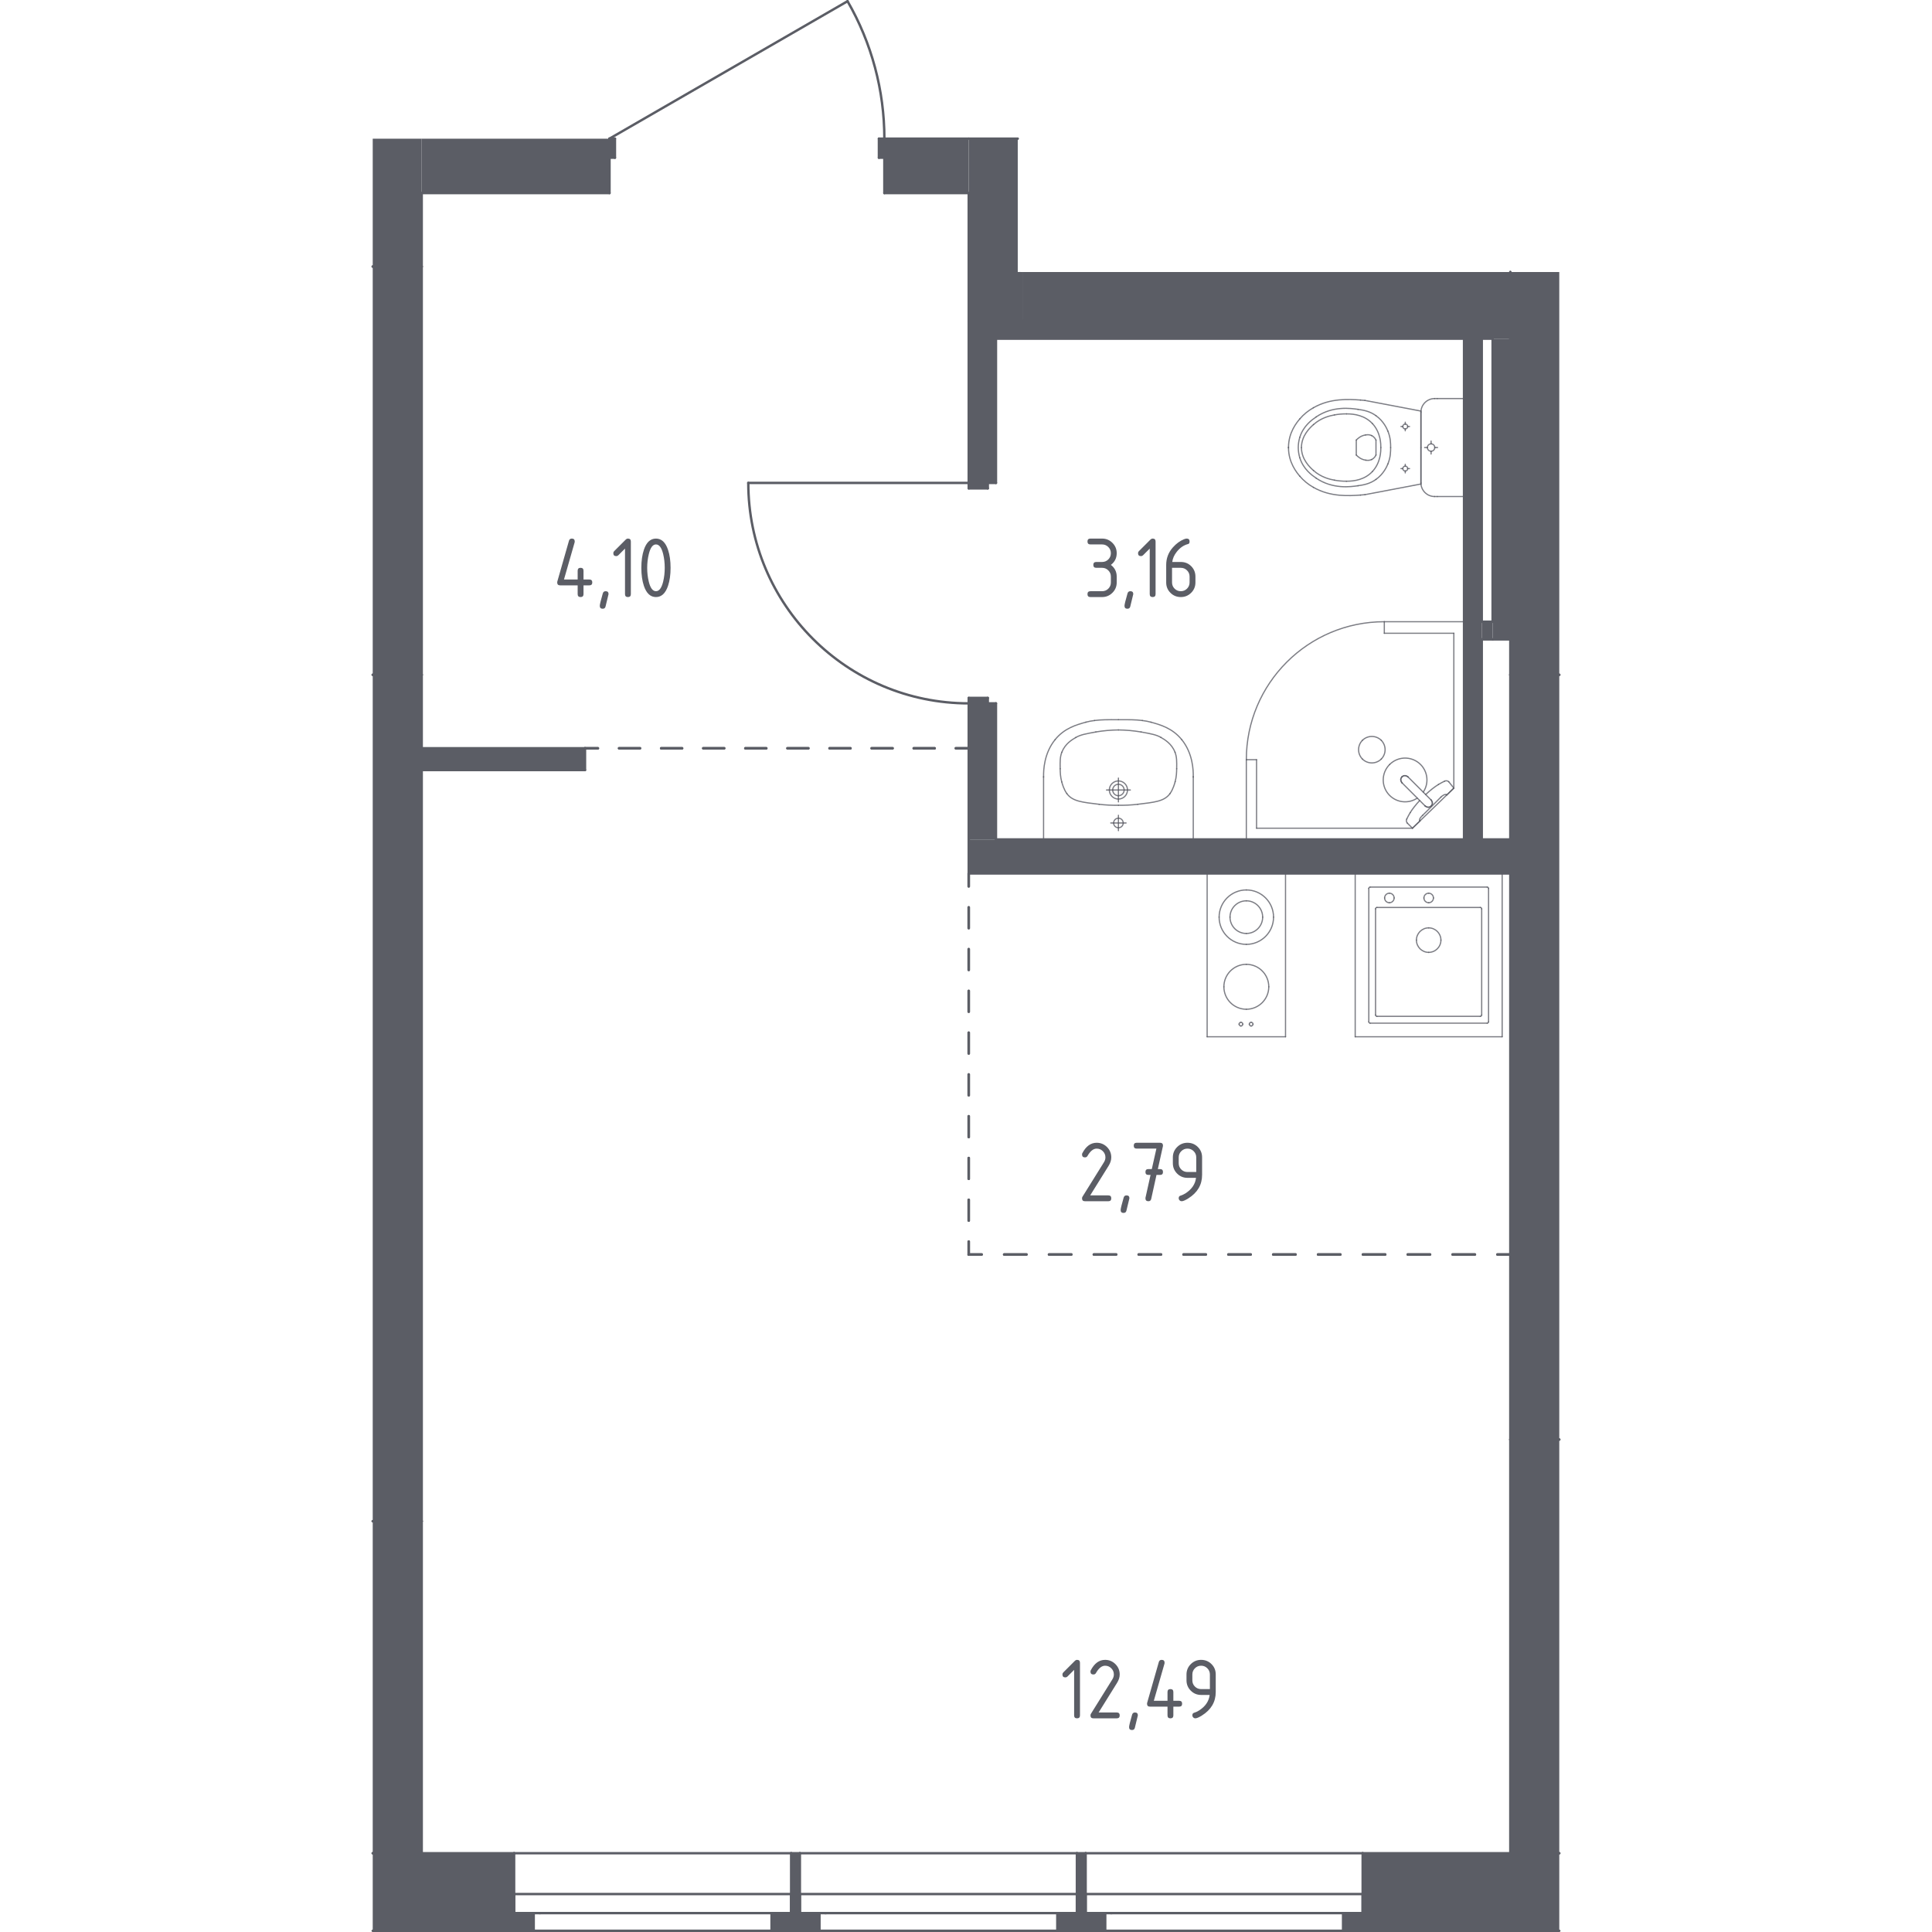 <?xml version="1.0" encoding="iso-8859-1"?>
<!-- Generator: Adobe Illustrator 27.0.0, SVG Export Plug-In . SVG Version: 6.00 Build 0)  -->
<svg version="1.1" xmlns="http://www.w3.org/2000/svg" xmlns:xlink="http://www.w3.org/1999/xlink" x="0px" y="0px"
	 viewBox="0 0 1000 1000" style="enable-background:new 0 0 1000 1000;" xml:space="preserve">
<g id="_x30_">
	
		<line style="fill:none;stroke:#5B5D65;stroke-width:1.252;stroke-linecap:round;stroke-linejoin:round;stroke-miterlimit:10;" x1="218.274" y1="99.937" x2="315.472" y2="99.937"/>
	
		<line style="fill:none;stroke:#5B5D65;stroke-width:1.252;stroke-linecap:round;stroke-linejoin:round;stroke-miterlimit:10;" x1="315.472" y1="99.937" x2="315.472" y2="71.777"/>
	
		<line style="fill:none;stroke:#5B5D65;stroke-width:1.252;stroke-linecap:round;stroke-linejoin:round;stroke-miterlimit:10;" x1="457.748" y1="99.937" x2="501.417" y2="99.937"/>
	
		<line style="fill:none;stroke:#5B5D65;stroke-width:1.252;stroke-linecap:round;stroke-linejoin:round;stroke-miterlimit:10;" x1="501.417" y1="71.764" x2="457.748" y2="71.764"/>
	
		<line style="fill:none;stroke:#5B5D65;stroke-width:1.252;stroke-linecap:round;stroke-linejoin:round;stroke-miterlimit:10;" x1="457.748" y1="71.764" x2="457.748" y2="99.937"/>
	
		<line style="fill:none;stroke:#5B5D65;stroke-width:1.252;stroke-linecap:round;stroke-linejoin:round;stroke-miterlimit:10;" x1="501.417" y1="99.937" x2="501.417" y2="166.145"/>
	
		<line style="fill:none;stroke:#5B5D65;stroke-width:1.252;stroke-linecap:round;stroke-linejoin:round;stroke-miterlimit:10;" x1="501.417" y1="166.145" x2="529.59" y2="166.145"/>
	
		<line style="fill:none;stroke:#5B5D65;stroke-width:1.252;stroke-linecap:round;stroke-linejoin:round;stroke-miterlimit:10;" x1="526.791" y1="71.764" x2="501.417" y2="71.764"/>
	
		<line style="fill:none;stroke:#5B5D65;stroke-width:1.252;stroke-linecap:round;stroke-linejoin:round;stroke-miterlimit:10;" x1="529.59" y1="166.145" x2="781.742" y2="166.145"/>
	
		<line style="fill:none;stroke:#5B5D65;stroke-width:1.252;stroke-linecap:round;stroke-linejoin:round;stroke-miterlimit:10;" x1="781.742" y1="166.145" x2="781.742" y2="140.802"/>
	
		<line style="fill:none;stroke:#5B5D65;stroke-width:1.252;stroke-linecap:round;stroke-linejoin:round;stroke-miterlimit:10;" x1="218.274" y1="787.369" x2="218.274" y2="349.272"/>
	
		<line style="fill:none;stroke:#5B5D65;stroke-width:1.252;stroke-linecap:round;stroke-linejoin:round;stroke-miterlimit:10;" x1="218.274" y1="349.272" x2="192.921" y2="349.272"/>
	
		<line style="fill:none;stroke:#5B5D65;stroke-width:1.252;stroke-linecap:round;stroke-linejoin:round;stroke-miterlimit:10;" x1="192.921" y1="787.369" x2="218.274" y2="787.369"/>
	
		<line style="fill:none;stroke:#5B5D65;stroke-width:1.252;stroke-linecap:round;stroke-linejoin:round;stroke-miterlimit:10;" x1="781.742" y1="349.272" x2="781.742" y2="745.109"/>
	
		<line style="fill:none;stroke:#5B5D65;stroke-width:1.252;stroke-linecap:round;stroke-linejoin:round;stroke-miterlimit:10;" x1="781.742" y1="745.109" x2="807.079" y2="745.109"/>
	
		<line style="fill:none;stroke:#5B5D65;stroke-width:1.252;stroke-linecap:round;stroke-linejoin:round;stroke-miterlimit:10;" x1="807.079" y1="349.272" x2="781.742" y2="349.272"/>
	
		<line style="fill:none;stroke:#5B5D65;stroke-width:1.252;stroke-linecap:round;stroke-linejoin:round;stroke-miterlimit:10;" x1="218.274" y1="137.972" x2="218.274" y2="99.937"/>
	
		<line style="fill:none;stroke:#5B5D65;stroke-width:1.252;stroke-linecap:round;stroke-linejoin:round;stroke-miterlimit:10;" x1="192.921" y1="137.972" x2="218.274" y2="137.972"/>
	
		<line style="fill:none;stroke:#5B5D65;stroke-width:1.252;stroke-linecap:round;stroke-linejoin:round;stroke-miterlimit:10;" x1="302.794" y1="387.306" x2="218.274" y2="387.306"/>
	
		<line style="fill:none;stroke:#5B5D65;stroke-width:1.252;stroke-linecap:round;stroke-linejoin:round;stroke-miterlimit:10;" x1="218.274" y1="387.306" x2="218.274" y2="398.576"/>
	
		<line style="fill:none;stroke:#5B5D65;stroke-width:1.252;stroke-linecap:round;stroke-linejoin:round;stroke-miterlimit:10;" x1="218.274" y1="398.576" x2="302.794" y2="398.576"/>
	
		<line style="fill:none;stroke:#5B5D65;stroke-width:1.252;stroke-linecap:round;stroke-linejoin:round;stroke-miterlimit:10;" x1="302.794" y1="398.576" x2="302.794" y2="387.306"/>
	
		<line style="fill:none;stroke:#5B5D65;stroke-width:1.252;stroke-linecap:round;stroke-linejoin:round;stroke-miterlimit:10;" x1="781.742" y1="166.145" x2="515.503" y2="166.145"/>
	
		<line style="fill:none;stroke:#5B5D65;stroke-width:1.252;stroke-linecap:round;stroke-linejoin:round;stroke-miterlimit:10;" x1="515.503" y1="166.145" x2="515.503" y2="175.301"/>
	
		<line style="fill:none;stroke:#5B5D65;stroke-width:1.252;stroke-linecap:round;stroke-linejoin:round;stroke-miterlimit:10;" x1="515.503" y1="175.301" x2="772.586" y2="175.301"/>
	
		<line style="fill:none;stroke:#5B5D65;stroke-width:1.252;stroke-linecap:round;stroke-linejoin:round;stroke-miterlimit:10;" x1="781.742" y1="175.301" x2="781.742" y2="166.145"/>
	
		<line style="fill:none;stroke:#5B5D65;stroke-width:1.252;stroke-linecap:round;stroke-linejoin:round;stroke-miterlimit:10;" x1="781.742" y1="330.96" x2="781.742" y2="175.301"/>
	
		<line style="fill:none;stroke:#5B5D65;stroke-width:1.252;stroke-linecap:round;stroke-linejoin:round;stroke-miterlimit:10;" x1="772.586" y1="175.301" x2="772.586" y2="321.803"/>
	
		<line style="fill:none;stroke:#5B5D65;stroke-width:1.252;stroke-linecap:round;stroke-linejoin:round;stroke-miterlimit:10;" x1="772.586" y1="330.96" x2="781.742" y2="330.96"/>
	
		<line style="fill:none;stroke:#5B5D65;stroke-width:1.252;stroke-linecap:round;stroke-linejoin:round;stroke-miterlimit:10;" x1="501.417" y1="452.105" x2="781.742" y2="452.105"/>
	
		<line style="fill:none;stroke:#5B5D65;stroke-width:1.252;stroke-linecap:round;stroke-linejoin:round;stroke-miterlimit:10;" x1="781.742" y1="452.105" x2="781.742" y2="434.497"/>
	
		<line style="fill:none;stroke:#5B5D65;stroke-width:1.252;stroke-linecap:round;stroke-linejoin:round;stroke-miterlimit:10;" x1="781.742" y1="434.497" x2="515.503" y2="434.497"/>
	
		<line style="fill:none;stroke:#5B5D65;stroke-width:1.252;stroke-linecap:round;stroke-linejoin:round;stroke-miterlimit:10;" x1="501.417" y1="434.497" x2="501.417" y2="452.105"/>
	
		<line style="fill:none;stroke:#5B5D65;stroke-width:1.252;stroke-linecap:round;stroke-linejoin:round;stroke-miterlimit:10;" x1="501.417" y1="166.145" x2="501.417" y2="249.961"/>
	
		<line style="fill:none;stroke:#5B5D65;stroke-width:1.252;stroke-linecap:round;stroke-linejoin:round;stroke-miterlimit:10;" x1="501.417" y1="249.961" x2="515.503" y2="249.961"/>
	
		<line style="fill:none;stroke:#5B5D65;stroke-width:1.252;stroke-linecap:round;stroke-linejoin:round;stroke-miterlimit:10;" x1="515.503" y1="249.961" x2="515.503" y2="166.145"/>
	
		<line style="fill:none;stroke:#5B5D65;stroke-width:1.252;stroke-linecap:round;stroke-linejoin:round;stroke-miterlimit:10;" x1="515.503" y1="166.145" x2="501.417" y2="166.145"/>
	
		<line style="fill:none;stroke:#5B5D65;stroke-width:1.252;stroke-linecap:round;stroke-linejoin:round;stroke-miterlimit:10;" x1="501.417" y1="364.063" x2="501.417" y2="434.497"/>
	
		<line style="fill:none;stroke:#5B5D65;stroke-width:1.252;stroke-linecap:round;stroke-linejoin:round;stroke-miterlimit:10;" x1="515.503" y1="434.497" x2="515.503" y2="364.063"/>
	
		<line style="fill:none;stroke:#5B5D65;stroke-width:1.252;stroke-linecap:round;stroke-linejoin:round;stroke-miterlimit:10;" x1="515.503" y1="364.063" x2="501.417" y2="364.063"/>
	
		<line style="fill:none;stroke:#5B5D65;stroke-width:1.252;stroke-linecap:round;stroke-linejoin:round;stroke-miterlimit:10;" x1="766.951" y1="434.497" x2="766.951" y2="330.96"/>
	
		<line style="fill:none;stroke:#5B5D65;stroke-width:1.252;stroke-linecap:round;stroke-linejoin:round;stroke-miterlimit:10;" x1="766.951" y1="321.803" x2="757.795" y2="321.803"/>
	
		<line style="fill:none;stroke:#5B5D65;stroke-width:1.252;stroke-linecap:round;stroke-linejoin:round;stroke-miterlimit:10;" x1="757.795" y1="321.803" x2="757.795" y2="434.497"/>
	
		<line style="fill:none;stroke:#5B5D65;stroke-width:1.252;stroke-linecap:round;stroke-linejoin:round;stroke-miterlimit:10;" x1="757.795" y1="434.497" x2="766.951" y2="434.497"/>
	
		<line style="fill:none;stroke:#5B5D65;stroke-width:1.252;stroke-linecap:round;stroke-linejoin:round;stroke-miterlimit:10;" x1="766.951" y1="330.96" x2="772.586" y2="330.96"/>
	
		<line style="fill:none;stroke:#5B5D65;stroke-width:1.252;stroke-linecap:round;stroke-linejoin:round;stroke-miterlimit:10;" x1="772.586" y1="321.803" x2="766.951" y2="321.803"/>
	
		<line style="fill:none;stroke:#5B5D65;stroke-width:1.252;stroke-linecap:round;stroke-linejoin:round;stroke-miterlimit:10;" x1="766.951" y1="175.301" x2="766.951" y2="321.803"/>
	
		<line style="fill:none;stroke:#5B5D65;stroke-width:1.252;stroke-linecap:round;stroke-linejoin:round;stroke-miterlimit:10;" x1="757.795" y1="321.803" x2="757.795" y2="175.301"/>
	
		<line style="fill:none;stroke:#5B5D65;stroke-width:1.252;stroke-linecap:round;stroke-linejoin:round;stroke-miterlimit:10;" x1="218.274" y1="349.272" x2="218.274" y2="137.972"/>
	
		<line style="fill:none;stroke:#5B5D65;stroke-width:1.252;stroke-linecap:round;stroke-linejoin:round;stroke-miterlimit:10;" x1="218.274" y1="137.972" x2="192.921" y2="137.972"/>
	
		<line style="fill:none;stroke:#5B5D65;stroke-width:1.252;stroke-linecap:round;stroke-linejoin:round;stroke-miterlimit:10;" x1="192.921" y1="349.272" x2="218.274" y2="349.272"/>
	
		<line style="fill:none;stroke:#5B5D65;stroke-width:1.252;stroke-linecap:round;stroke-linejoin:round;stroke-miterlimit:10;" x1="218.274" y1="959.227" x2="218.274" y2="787.369"/>
	
		<line style="fill:none;stroke:#5B5D65;stroke-width:1.252;stroke-linecap:round;stroke-linejoin:round;stroke-miterlimit:10;" x1="218.274" y1="787.369" x2="192.921" y2="787.369"/>
	
		<line style="fill:none;stroke:#5B5D65;stroke-width:1.252;stroke-linecap:round;stroke-linejoin:round;stroke-miterlimit:10;" x1="192.921" y1="959.227" x2="218.274" y2="959.227"/>
	
		<line style="fill:none;stroke:#5B5D65;stroke-width:1.252;stroke-linecap:round;stroke-linejoin:round;stroke-miterlimit:10;" x1="781.742" y1="140.802" x2="781.742" y2="349.272"/>
	
		<line style="fill:none;stroke:#5B5D65;stroke-width:1.252;stroke-linecap:round;stroke-linejoin:round;stroke-miterlimit:10;" x1="781.742" y1="349.272" x2="807.079" y2="349.272"/>
	
		<line style="fill:none;stroke:#5B5D65;stroke-width:1.252;stroke-linecap:round;stroke-linejoin:round;stroke-miterlimit:10;" x1="781.742" y1="745.109" x2="781.742" y2="959.227"/>
	
		<line style="fill:none;stroke:#5B5D65;stroke-width:1.252;stroke-linecap:round;stroke-linejoin:round;stroke-miterlimit:10;" x1="781.742" y1="959.227" x2="807.079" y2="959.227"/>
	
		<line style="fill:none;stroke:#5B5D65;stroke-width:1.252;stroke-linecap:round;stroke-linejoin:round;stroke-miterlimit:10;" x1="807.079" y1="745.109" x2="781.742" y2="745.109"/>
	
		<line style="fill:none;stroke:#5B5D65;stroke-width:1.252;stroke-linecap:round;stroke-linejoin:round;stroke-miterlimit:10;" x1="807.079" y1="959.227" x2="705.322" y2="959.227"/>
	
		<line style="fill:none;stroke:#5B5D65;stroke-width:1.252;stroke-linecap:round;stroke-linejoin:round;stroke-miterlimit:10;" x1="705.322" y1="959.227" x2="705.322" y2="990.217"/>
	
		<line style="fill:none;stroke:#5B5D65;stroke-width:1.252;stroke-linecap:round;stroke-linejoin:round;stroke-miterlimit:10;" x1="705.322" y1="990.217" x2="695.179" y2="990.217"/>
	
		<line style="fill:none;stroke:#5B5D65;stroke-width:1.252;stroke-linecap:round;stroke-linejoin:round;stroke-miterlimit:10;" x1="695.179" y1="990.217" x2="695.179" y2="999.374"/>
	
		<line style="fill:none;stroke:#5B5D65;stroke-width:1.252;stroke-linecap:round;stroke-linejoin:round;stroke-miterlimit:10;" x1="695.179" y1="999.374" x2="807.079" y2="999.374"/>
	
		<line style="fill:none;stroke:#5B5D65;stroke-width:1.252;stroke-linecap:round;stroke-linejoin:round;stroke-miterlimit:10;" x1="561.919" y1="959.227" x2="557.411" y2="959.227"/>
	
		<line style="fill:none;stroke:#5B5D65;stroke-width:1.252;stroke-linecap:round;stroke-linejoin:round;stroke-miterlimit:10;" x1="557.411" y1="959.227" x2="557.411" y2="990.217"/>
	
		<line style="fill:none;stroke:#5B5D65;stroke-width:1.252;stroke-linecap:round;stroke-linejoin:round;stroke-miterlimit:10;" x1="557.411" y1="990.217" x2="547.269" y2="990.217"/>
	
		<line style="fill:none;stroke:#5B5D65;stroke-width:1.252;stroke-linecap:round;stroke-linejoin:round;stroke-miterlimit:10;" x1="547.269" y1="990.217" x2="547.269" y2="999.374"/>
	
		<line style="fill:none;stroke:#5B5D65;stroke-width:1.252;stroke-linecap:round;stroke-linejoin:round;stroke-miterlimit:10;" x1="547.269" y1="999.374" x2="572.061" y2="999.374"/>
	
		<line style="fill:none;stroke:#5B5D65;stroke-width:1.252;stroke-linecap:round;stroke-linejoin:round;stroke-miterlimit:10;" x1="572.061" y1="999.374" x2="572.061" y2="990.217"/>
	
		<line style="fill:none;stroke:#5B5D65;stroke-width:1.252;stroke-linecap:round;stroke-linejoin:round;stroke-miterlimit:10;" x1="572.061" y1="990.217" x2="561.919" y2="990.217"/>
	
		<line style="fill:none;stroke:#5B5D65;stroke-width:1.252;stroke-linecap:round;stroke-linejoin:round;stroke-miterlimit:10;" x1="561.919" y1="990.217" x2="561.919" y2="959.227"/>
	
		<line style="fill:none;stroke:#5B5D65;stroke-width:1.252;stroke-linecap:round;stroke-linejoin:round;stroke-miterlimit:10;" x1="414.009" y1="959.227" x2="409.501" y2="959.227"/>
	
		<line style="fill:none;stroke:#5B5D65;stroke-width:1.252;stroke-linecap:round;stroke-linejoin:round;stroke-miterlimit:10;" x1="409.501" y1="959.227" x2="409.501" y2="990.217"/>
	
		<line style="fill:none;stroke:#5B5D65;stroke-width:1.252;stroke-linecap:round;stroke-linejoin:round;stroke-miterlimit:10;" x1="409.501" y1="990.217" x2="399.358" y2="990.217"/>
	
		<line style="fill:none;stroke:#5B5D65;stroke-width:1.252;stroke-linecap:round;stroke-linejoin:round;stroke-miterlimit:10;" x1="399.358" y1="990.217" x2="399.358" y2="999.374"/>
	
		<line style="fill:none;stroke:#5B5D65;stroke-width:1.252;stroke-linecap:round;stroke-linejoin:round;stroke-miterlimit:10;" x1="399.358" y1="999.374" x2="424.151" y2="999.374"/>
	
		<line style="fill:none;stroke:#5B5D65;stroke-width:1.252;stroke-linecap:round;stroke-linejoin:round;stroke-miterlimit:10;" x1="424.151" y1="999.374" x2="424.151" y2="990.217"/>
	
		<line style="fill:none;stroke:#5B5D65;stroke-width:1.252;stroke-linecap:round;stroke-linejoin:round;stroke-miterlimit:10;" x1="424.151" y1="990.217" x2="414.009" y2="990.217"/>
	
		<line style="fill:none;stroke:#5B5D65;stroke-width:1.252;stroke-linecap:round;stroke-linejoin:round;stroke-miterlimit:10;" x1="414.009" y1="990.217" x2="414.009" y2="959.227"/>
	
		<line style="fill:none;stroke:#5B5D65;stroke-width:1.252;stroke-linecap:round;stroke-linejoin:round;stroke-miterlimit:10;" x1="266.098" y1="959.227" x2="192.921" y2="959.227"/>
	
		<line style="fill:none;stroke:#5B5D65;stroke-width:1.252;stroke-linecap:round;stroke-linejoin:round;stroke-miterlimit:10;" x1="192.921" y1="999.374" x2="276.241" y2="999.374"/>
	
		<line style="fill:none;stroke:#5B5D65;stroke-width:1.252;stroke-linecap:round;stroke-linejoin:round;stroke-miterlimit:10;" x1="276.241" y1="999.374" x2="276.241" y2="990.217"/>
	
		<line style="fill:none;stroke:#5B5D65;stroke-width:1.252;stroke-linecap:round;stroke-linejoin:round;stroke-miterlimit:10;" x1="276.241" y1="990.217" x2="266.098" y2="990.217"/>
	
		<line style="fill:none;stroke:#5B5D65;stroke-width:1.252;stroke-linecap:round;stroke-linejoin:round;stroke-miterlimit:10;" x1="266.098" y1="990.217" x2="266.098" y2="959.227"/>
	
		<line style="fill:none;stroke:#5B5D65;stroke-width:1.252;stroke-linecap:round;stroke-linejoin:round;stroke-miterlimit:10;" x1="266.098" y1="959.227" x2="409.501" y2="959.227"/>
	
		<line style="fill:none;stroke:#5B5D65;stroke-width:1.252;stroke-linecap:round;stroke-linejoin:round;stroke-miterlimit:10;" x1="414.009" y1="959.227" x2="557.411" y2="959.227"/>
	
		<line style="fill:none;stroke:#5B5D65;stroke-width:1.252;stroke-linecap:round;stroke-linejoin:round;stroke-miterlimit:10;" x1="561.919" y1="959.227" x2="705.322" y2="959.227"/>
	
		<line style="fill:none;stroke:#5B5D65;stroke-width:1.252;stroke-linecap:round;stroke-linejoin:round;stroke-miterlimit:10;" x1="695.179" y1="999.374" x2="572.061" y2="999.374"/>
	
		<line style="fill:none;stroke:#5B5D65;stroke-width:1.252;stroke-linecap:round;stroke-linejoin:round;stroke-miterlimit:10;" x1="547.269" y1="999.374" x2="424.151" y2="999.374"/>
	
		<line style="fill:none;stroke:#5B5D65;stroke-width:1.252;stroke-linecap:round;stroke-linejoin:round;stroke-miterlimit:10;" x1="399.358" y1="999.374" x2="276.241" y2="999.374"/>
	
		<line style="fill:none;stroke:#5B5D65;stroke-width:1.252;stroke-linecap:round;stroke-linejoin:round;stroke-miterlimit:10;" x1="315.472" y1="71.764" x2="438.686" y2="0.626"/>
	<path style="fill:none;stroke:#5B5D65;stroke-width:1.252;stroke-linecap:round;stroke-linejoin:round;stroke-miterlimit:10;" d="
		M457.748,71.764c0-24.975-6.574-49.509-19.061-71.138"/>
	
		<line style="fill:none;stroke:#5B5D65;stroke-width:1.252;stroke-linecap:round;stroke-linejoin:round;stroke-miterlimit:10;" x1="454.93" y1="81.625" x2="454.93" y2="71.764"/>
	
		<line style="fill:none;stroke:#5B5D65;stroke-width:1.252;stroke-linecap:round;stroke-linejoin:round;stroke-miterlimit:10;" x1="457.748" y1="81.625" x2="454.93" y2="81.625"/>
	
		<line style="fill:none;stroke:#5B5D65;stroke-width:1.252;stroke-linecap:round;stroke-linejoin:round;stroke-miterlimit:10;" x1="457.748" y1="71.764" x2="457.748" y2="81.625"/>
	
		<line style="fill:none;stroke:#5B5D65;stroke-width:1.252;stroke-linecap:round;stroke-linejoin:round;stroke-miterlimit:10;" x1="454.93" y1="71.764" x2="457.748" y2="71.764"/>
	
		<line style="fill:none;stroke:#5B5D65;stroke-width:1.252;stroke-linecap:round;stroke-linejoin:round;stroke-miterlimit:10;" x1="315.472" y1="81.625" x2="315.472" y2="71.777"/>
	
		<line style="fill:none;stroke:#5B5D65;stroke-width:1.252;stroke-linecap:round;stroke-linejoin:round;stroke-miterlimit:10;" x1="318.289" y1="81.625" x2="315.472" y2="81.625"/>
	
		<line style="fill:none;stroke:#5B5D65;stroke-width:1.252;stroke-linecap:round;stroke-linejoin:round;stroke-miterlimit:10;" x1="318.289" y1="71.764" x2="318.289" y2="81.625"/>
	
		<line style="fill:none;stroke:#5B5D65;stroke-width:1.252;stroke-linecap:round;stroke-linejoin:round;stroke-miterlimit:10;" x1="315.472" y1="71.764" x2="318.289" y2="71.764"/>
	<g>
		<g>
			
				<line style="fill:none;stroke:#5B5D65;stroke-width:1.252;stroke-linecap:round;stroke-linejoin:round;" x1="501.417" y1="649.249" x2="508.125" y2="649.249"/>
			
				<line style="fill:none;stroke:#5B5D65;stroke-width:1.252;stroke-linecap:round;stroke-linejoin:round;stroke-dasharray:11.605,11.605,11.605,11.605;" x1="519.73" y1="649.249" x2="560.346" y2="649.249"/>
			
				<line style="fill:none;stroke:#5B5D65;stroke-width:1.252;stroke-linecap:round;stroke-linejoin:round;stroke-dasharray:11.605,11.605,11.605,11.605,11.605,11.605;" x1="566.149" y1="649.249" x2="769.231" y2="649.249"/>
			
				<line style="fill:none;stroke:#5B5D65;stroke-width:1.252;stroke-linecap:round;stroke-linejoin:round;" x1="775.033" y1="649.249" x2="781.742" y2="649.249"/>
		</g>
	</g>
	<g>
		<g>
			
				<line style="fill:none;stroke:#5B5D65;stroke-width:1.252;stroke-linecap:round;stroke-linejoin:round;" x1="781.742" y1="649.39" x2="775.033" y2="649.39"/>
			
				<line style="fill:none;stroke:#5B5D65;stroke-width:1.252;stroke-linecap:round;stroke-linejoin:round;stroke-dasharray:11.605,11.605,11.605,11.605;" x1="763.429" y1="649.39" x2="722.812" y2="649.39"/>
			
				<line style="fill:none;stroke:#5B5D65;stroke-width:1.252;stroke-linecap:round;stroke-linejoin:round;stroke-dasharray:11.605,11.605,11.605,11.605,11.605,11.605;" x1="717.01" y1="649.39" x2="513.928" y2="649.39"/>
			
				<line style="fill:none;stroke:#5B5D65;stroke-width:1.252;stroke-linecap:round;stroke-linejoin:round;" x1="508.125" y1="649.39" x2="501.417" y2="649.39"/>
		</g>
	</g>
	<g>
		
			<line style="fill:none;stroke:#5B5D65;stroke-width:1.252;stroke-linecap:round;stroke-linejoin:round;stroke-dasharray:0.141;" x1="501.417" y1="649.39" x2="501.417" y2="649.249"/>
	</g>
	<g>
		<g>
			
				<line style="fill:none;stroke:#5B5D65;stroke-width:1.252;stroke-linecap:round;stroke-linejoin:round;" x1="501.417" y1="387.377" x2="494.708" y2="387.377"/>
			
				<line style="fill:none;stroke:#5B5D65;stroke-width:1.252;stroke-linecap:round;stroke-linejoin:round;stroke-dasharray:10.894,10.894,10.894,10.894;" x1="483.813" y1="387.377" x2="445.683" y2="387.377"/>
			
				<line style="fill:none;stroke:#5B5D65;stroke-width:1.252;stroke-linecap:round;stroke-linejoin:round;stroke-dasharray:10.894,10.894,10.894,10.894,10.894,10.894;" x1="440.236" y1="387.377" x2="314.95" y2="387.377"/>
			
				<line style="fill:none;stroke:#5B5D65;stroke-width:1.252;stroke-linecap:round;stroke-linejoin:round;" x1="309.503" y1="387.377" x2="302.794" y2="387.377"/>
		</g>
	</g>
	<g>
		<g>
			
				<line style="fill:none;stroke:#5B5D65;stroke-width:1.252;stroke-linecap:round;stroke-linejoin:round;" x1="302.794" y1="387.236" x2="309.503" y2="387.236"/>
			
				<line style="fill:none;stroke:#5B5D65;stroke-width:1.252;stroke-linecap:round;stroke-linejoin:round;stroke-dasharray:10.894,10.894,10.894,10.894;" x1="320.397" y1="387.236" x2="358.528" y2="387.236"/>
			
				<line style="fill:none;stroke:#5B5D65;stroke-width:1.252;stroke-linecap:round;stroke-linejoin:round;stroke-dasharray:10.894,10.894,10.894,10.894,10.894,10.894;" x1="363.975" y1="387.236" x2="489.261" y2="387.236"/>
			
				<line style="fill:none;stroke:#5B5D65;stroke-width:1.252;stroke-linecap:round;stroke-linejoin:round;" x1="494.708" y1="387.236" x2="501.417" y2="387.236"/>
		</g>
	</g>
	<g>
		<g>
			
				<line style="fill:none;stroke:#5B5D65;stroke-width:1.252;stroke-linecap:round;stroke-linejoin:round;" x1="501.487" y1="452.105" x2="501.487" y2="458.814"/>
			
				<line style="fill:none;stroke:#5B5D65;stroke-width:1.252;stroke-linecap:round;stroke-linejoin:round;stroke-dasharray:10.812,10.812,10.812,10.812;" x1="501.487" y1="469.626" x2="501.487" y2="507.466"/>
			
				<line style="fill:none;stroke:#5B5D65;stroke-width:1.252;stroke-linecap:round;stroke-linejoin:round;stroke-dasharray:10.812,10.812,10.812,10.812,10.812,10.812;" x1="501.487" y1="512.872" x2="501.487" y2="637.205"/>
			
				<line style="fill:none;stroke:#5B5D65;stroke-width:1.252;stroke-linecap:round;stroke-linejoin:round;" x1="501.487" y1="642.61" x2="501.487" y2="649.319"/>
		</g>
	</g>
	<g>
		<g>
			
				<line style="fill:none;stroke:#5B5D65;stroke-width:1.252;stroke-linecap:round;stroke-linejoin:round;" x1="501.346" y1="649.319" x2="501.346" y2="642.61"/>
			
				<line style="fill:none;stroke:#5B5D65;stroke-width:1.252;stroke-linecap:round;stroke-linejoin:round;stroke-dasharray:10.812,10.812,10.812,10.812;" x1="501.346" y1="631.799" x2="501.346" y2="593.958"/>
			
				<line style="fill:none;stroke:#5B5D65;stroke-width:1.252;stroke-linecap:round;stroke-linejoin:round;stroke-dasharray:10.812,10.812,10.812,10.812,10.812,10.812;" x1="501.346" y1="588.553" x2="501.346" y2="464.22"/>
			
				<line style="fill:none;stroke:#5B5D65;stroke-width:1.252;stroke-linecap:round;stroke-linejoin:round;" x1="501.346" y1="458.814" x2="501.346" y2="452.105"/>
		</g>
	</g>
	<g>
		
			<line style="fill:none;stroke:#5B5D65;stroke-width:1.252;stroke-linecap:round;stroke-linejoin:round;stroke-dasharray:0.141;" x1="501.346" y1="649.319" x2="501.487" y2="649.319"/>
	</g>
	<path style="fill:none;stroke:#5B5D65;stroke-width:1.252;stroke-linecap:round;stroke-linejoin:round;stroke-miterlimit:10;" d="
		M387.314,249.961c0,63.017,51.085,114.102,114.102,114.102"/>
	
		<line style="fill:none;stroke:#5B5D65;stroke-width:1.252;stroke-linecap:round;stroke-linejoin:round;stroke-miterlimit:10;" x1="501.417" y1="249.961" x2="387.314" y2="249.961"/>
	
		<line style="fill:none;stroke:#5B5D65;stroke-width:1.252;stroke-linecap:round;stroke-linejoin:round;stroke-miterlimit:10;" x1="511.277" y1="252.778" x2="511.277" y2="249.961"/>
	
		<line style="fill:none;stroke:#5B5D65;stroke-width:1.252;stroke-linecap:round;stroke-linejoin:round;stroke-miterlimit:10;" x1="511.277" y1="249.961" x2="501.417" y2="249.961"/>
	
		<line style="fill:none;stroke:#5B5D65;stroke-width:1.252;stroke-linecap:round;stroke-linejoin:round;stroke-miterlimit:10;" x1="501.417" y1="249.961" x2="501.417" y2="252.778"/>
	
		<line style="fill:none;stroke:#5B5D65;stroke-width:1.252;stroke-linecap:round;stroke-linejoin:round;stroke-miterlimit:10;" x1="501.417" y1="252.778" x2="511.277" y2="252.778"/>
	
		<line style="fill:none;stroke:#5B5D65;stroke-width:1.252;stroke-linecap:round;stroke-linejoin:round;stroke-miterlimit:10;" x1="511.277" y1="364.063" x2="511.277" y2="361.246"/>
	
		<line style="fill:none;stroke:#5B5D65;stroke-width:1.252;stroke-linecap:round;stroke-linejoin:round;stroke-miterlimit:10;" x1="511.277" y1="361.246" x2="501.417" y2="361.246"/>
	
		<line style="fill:none;stroke:#5B5D65;stroke-width:1.252;stroke-linecap:round;stroke-linejoin:round;stroke-miterlimit:10;" x1="501.417" y1="361.246" x2="501.417" y2="364.063"/>
	
		<line style="fill:none;stroke:#5B5D65;stroke-width:1.252;stroke-linecap:round;stroke-linejoin:round;stroke-miterlimit:10;" x1="501.417" y1="364.063" x2="511.277" y2="364.063"/>
	
		<line style="opacity:0.8;fill:none;stroke:#5B5D65;stroke-width:0.626;stroke-linecap:round;stroke-linejoin:round;stroke-miterlimit:10;" x1="578.893" y1="422.003" x2="578.893" y2="429.939"/>
	
		<line style="opacity:0.8;fill:none;stroke:#5B5D65;stroke-width:0.626;stroke-linecap:round;stroke-linejoin:round;stroke-miterlimit:10;" x1="574.925" y1="425.971" x2="582.862" y2="425.971"/>
	
		<line style="opacity:0.8;fill:none;stroke:#5B5D65;stroke-width:0.626;stroke-linecap:round;stroke-linejoin:round;stroke-miterlimit:10;" x1="578.893" y1="402.74" x2="578.893" y2="415.067"/>
	
		<line style="opacity:0.8;fill:none;stroke:#5B5D65;stroke-width:0.626;stroke-linecap:round;stroke-linejoin:round;stroke-miterlimit:10;" x1="572.73" y1="408.903" x2="585.057" y2="408.903"/>
	
		<line style="opacity:0.8;fill:none;stroke:#5B5D65;stroke-width:0.626;stroke-linecap:round;stroke-linejoin:round;stroke-miterlimit:10;" x1="540.155" y1="402.234" x2="540.162" y2="401.996"/>
	
		<line style="opacity:0.8;fill:none;stroke:#5B5D65;stroke-width:0.626;stroke-linecap:round;stroke-linejoin:round;stroke-miterlimit:10;" x1="540.155" y1="434.497" x2="540.155" y2="402.234"/>
	
		<line style="opacity:0.8;fill:none;stroke:#5B5D65;stroke-width:0.626;stroke-linecap:round;stroke-linejoin:round;stroke-miterlimit:10;" x1="617.632" y1="402.234" x2="617.632" y2="434.497"/>
	
		<line style="opacity:0.8;fill:none;stroke:#5B5D65;stroke-width:0.626;stroke-linecap:round;stroke-linejoin:round;stroke-miterlimit:10;" x1="617.625" y1="401.996" x2="617.632" y2="402.234"/>
	
		<path style="opacity:0.8;fill:none;stroke:#5B5D65;stroke-width:0.626;stroke-linecap:round;stroke-linejoin:round;stroke-miterlimit:10;" d="
		M578.893,428.454c1.371-0.001,2.482-1.112,2.483-2.483"/>
	
		<path style="opacity:0.8;fill:none;stroke:#5B5D65;stroke-width:0.626;stroke-linecap:round;stroke-linejoin:round;stroke-miterlimit:10;" d="
		M581.376,425.971c0-1.371-1.111-2.483-2.483-2.484"/>
	
		<path style="opacity:0.8;fill:none;stroke:#5B5D65;stroke-width:0.626;stroke-linecap:round;stroke-linejoin:round;stroke-miterlimit:10;" d="
		M578.893,423.487c-1.37,0-2.481,1.11-2.482,2.48c0,0.001,0,0.003,0,0.004"/>
	
		<path style="opacity:0.8;fill:none;stroke:#5B5D65;stroke-width:0.626;stroke-linecap:round;stroke-linejoin:round;stroke-miterlimit:10;" d="
		M576.411,425.971c-0.001,1.37,1.109,2.482,2.48,2.483c0.001,0,0.001,0,0.002,0"/>
	
		<path style="opacity:0.8;fill:none;stroke:#5B5D65;stroke-width:0.626;stroke-linecap:round;stroke-linejoin:round;stroke-miterlimit:10;" d="
		M578.893,413.592c2.592,0.001,4.694-2.097,4.7-4.689"/>
	
		<path style="opacity:0.8;fill:none;stroke:#5B5D65;stroke-width:0.626;stroke-linecap:round;stroke-linejoin:round;stroke-miterlimit:10;" d="
		M583.593,408.903c-0.005-2.592-2.108-4.69-4.7-4.689"/>
	
		<path style="opacity:0.8;fill:none;stroke:#5B5D65;stroke-width:0.626;stroke-linecap:round;stroke-linejoin:round;stroke-miterlimit:10;" d="
		M578.893,404.214c-2.591-0.005-4.695,2.092-4.7,4.683c0,0.002,0,0.004,0,0.006"/>
	
		<path style="opacity:0.8;fill:none;stroke:#5B5D65;stroke-width:0.626;stroke-linecap:round;stroke-linejoin:round;stroke-miterlimit:10;" d="
		M574.193,408.903c0.002,2.592,2.105,4.691,4.696,4.689c0.001,0,0.003,0,0.004,0"/>
	
		<path style="opacity:0.8;fill:none;stroke:#5B5D65;stroke-width:0.626;stroke-linecap:round;stroke-linejoin:round;stroke-miterlimit:10;" d="
		M578.893,411.863c1.636,0,2.962-1.325,2.966-2.96"/>
	
		<path style="opacity:0.8;fill:none;stroke:#5B5D65;stroke-width:0.626;stroke-linecap:round;stroke-linejoin:round;stroke-miterlimit:10;" d="
		M581.859,408.903c-0.003-1.636-1.33-2.96-2.966-2.959"/>
	
		<path style="opacity:0.8;fill:none;stroke:#5B5D65;stroke-width:0.626;stroke-linecap:round;stroke-linejoin:round;stroke-miterlimit:10;" d="
		M578.893,405.944c-1.634-0.004-2.962,1.318-2.966,2.952c0,0.002,0,0.005,0,0.007"/>
	
		<path style="opacity:0.8;fill:none;stroke:#5B5D65;stroke-width:0.626;stroke-linecap:round;stroke-linejoin:round;stroke-miterlimit:10;" d="
		M575.928,408.903c0.001,1.635,1.327,2.961,2.962,2.96c0.001,0,0.002,0,0.003,0"/>
	
		<path style="opacity:0.8;fill:none;stroke:#5B5D65;stroke-width:0.626;stroke-linecap:round;stroke-linejoin:round;stroke-miterlimit:10;" d="
		M608.191,389.369c0.947,2.485,0.909,4.756,0.85,8.528"/>
	
		<path style="opacity:0.8;fill:none;stroke:#5B5D65;stroke-width:0.626;stroke-linecap:round;stroke-linejoin:round;stroke-miterlimit:10;" d="
		M600.846,381.664c1.921,1.108,5.645,3.255,7.345,7.705"/>
	
		<path style="opacity:0.8;fill:none;stroke:#5B5D65;stroke-width:0.626;stroke-linecap:round;stroke-linejoin:round;stroke-miterlimit:10;" d="
		M590.601,378.864c5.253,0.957,7.879,1.434,10.245,2.8"/>
	
		<path style="opacity:0.8;fill:none;stroke:#5B5D65;stroke-width:0.626;stroke-linecap:round;stroke-linejoin:round;stroke-miterlimit:10;" d="
		M590.601,378.864c-3.869-0.657-7.783-1.008-11.707-1.051"/>
	
		<path style="opacity:0.8;fill:none;stroke:#5B5D65;stroke-width:0.626;stroke-linecap:round;stroke-linejoin:round;stroke-miterlimit:10;" d="
		M578.894,377.812c-3.924,0.042-7.839,0.393-11.707,1.051"/>
	
		<path style="opacity:0.8;fill:none;stroke:#5B5D65;stroke-width:0.626;stroke-linecap:round;stroke-linejoin:round;stroke-miterlimit:10;" d="
		M556.843,381.719c2.408-1.406,5.052-1.888,10.344-2.855"/>
	
		<path style="opacity:0.8;fill:none;stroke:#5B5D65;stroke-width:0.626;stroke-linecap:round;stroke-linejoin:round;stroke-miterlimit:10;" d="
		M549.597,389.369c1.687-4.403,5.342-6.54,7.246-7.651"/>
	
		<path style="opacity:0.8;fill:none;stroke:#5B5D65;stroke-width:0.626;stroke-linecap:round;stroke-linejoin:round;stroke-miterlimit:10;" d="
		M548.747,397.897c-0.062-3.799-0.099-6.05,0.85-8.528"/>
	
		<path style="opacity:0.8;fill:none;stroke:#5B5D65;stroke-width:0.626;stroke-linecap:round;stroke-linejoin:round;stroke-miterlimit:10;" d="
		M549.562,404.725c-0.736-2.706-0.783-4.89-0.815-6.828"/>
	
		<path style="opacity:0.8;fill:none;stroke:#5B5D65;stroke-width:0.626;stroke-linecap:round;stroke-linejoin:round;stroke-miterlimit:10;" d="
		M552.199,410.761c-1.595-2.197-2.398-5.156-2.636-6.036"/>
	
		<path style="opacity:0.8;fill:none;stroke:#5B5D65;stroke-width:0.626;stroke-linecap:round;stroke-linejoin:round;stroke-miterlimit:10;" d="
		M568.914,416.304c-8.617-1.066-13.731-1.436-16.715-5.544"/>
	
		<path style="opacity:0.8;fill:none;stroke:#5B5D65;stroke-width:0.626;stroke-linecap:round;stroke-linejoin:round;stroke-miterlimit:10;" d="
		M568.914,416.304c3.312,0.386,6.646,0.55,9.98,0.489"/>
	
		<path style="opacity:0.8;fill:none;stroke:#5B5D65;stroke-width:0.626;stroke-linecap:round;stroke-linejoin:round;stroke-miterlimit:10;" d="
		M578.894,416.794c3.334,0.06,6.668-0.103,9.98-0.489"/>
	
		<path style="opacity:0.8;fill:none;stroke:#5B5D65;stroke-width:0.626;stroke-linecap:round;stroke-linejoin:round;stroke-miterlimit:10;" d="
		M605.589,410.761c-2.982,4.107-8.095,4.478-16.715,5.544"/>
	
		<path style="opacity:0.8;fill:none;stroke:#5B5D65;stroke-width:0.626;stroke-linecap:round;stroke-linejoin:round;stroke-miterlimit:10;" d="
		M608.258,404.593c-0.234,0.872-1.041,3.923-2.669,6.167"/>
	
		<path style="opacity:0.8;fill:none;stroke:#5B5D65;stroke-width:0.626;stroke-linecap:round;stroke-linejoin:round;stroke-miterlimit:10;" d="
		M609.04,397.897c-0.03,1.898-0.08,4.038-0.783,6.696"/>
	
		<path style="opacity:0.8;fill:none;stroke:#5B5D65;stroke-width:0.626;stroke-linecap:round;stroke-linejoin:round;stroke-miterlimit:10;" d="
		M595.751,373.804c-1.469-0.405-2.968-0.693-4.483-0.862"/>
	
		<path style="opacity:0.8;fill:none;stroke:#5B5D65;stroke-width:0.626;stroke-linecap:round;stroke-linejoin:round;stroke-miterlimit:10;" d="
		M566.516,372.941c-1.514,0.169-3.012,0.457-4.48,0.862"/>
	
		<path style="opacity:0.8;fill:none;stroke:#5B5D65;stroke-width:0.626;stroke-linecap:round;stroke-linejoin:round;stroke-miterlimit:10;" d="
		M611.662,382.833c5.767,7.109,6.033,15.88,5.963,19.163"/>
	
		<path style="opacity:0.8;fill:none;stroke:#5B5D65;stroke-width:0.626;stroke-linecap:round;stroke-linejoin:round;stroke-miterlimit:10;" d="
		M595.751,373.804c4.855,1.344,11.072,3.064,15.91,9.03"/>
	
		<path style="opacity:0.8;fill:none;stroke:#5B5D65;stroke-width:0.626;stroke-linecap:round;stroke-linejoin:round;stroke-miterlimit:10;" d="
		M578.892,372.526c5.526-0.03,9.052-0.045,12.377,0.415"/>
	
		<path style="opacity:0.8;fill:none;stroke:#5B5D65;stroke-width:0.626;stroke-linecap:round;stroke-linejoin:round;stroke-miterlimit:10;" d="
		M566.516,372.941c3.327-0.46,6.851-0.445,12.377-0.415"/>
	
		<path style="opacity:0.8;fill:none;stroke:#5B5D65;stroke-width:0.626;stroke-linecap:round;stroke-linejoin:round;stroke-miterlimit:10;" d="
		M546.125,382.833c4.835-5.966,11.055-7.685,15.91-9.03"/>
	
		<path style="opacity:0.8;fill:none;stroke:#5B5D65;stroke-width:0.626;stroke-linecap:round;stroke-linejoin:round;stroke-miterlimit:10;" d="
		M540.162,401.996c-0.07-3.282,0.196-12.054,5.964-19.163"/>
	
		<line style="opacity:0.8;fill:none;stroke:#5B5D65;stroke-width:0.626;stroke-linecap:round;stroke-linejoin:round;stroke-miterlimit:10;" x1="706.481" y1="256.034" x2="735.474" y2="250.522"/>
	
		<line style="opacity:0.8;fill:none;stroke:#5B5D65;stroke-width:0.626;stroke-linecap:round;stroke-linejoin:round;stroke-miterlimit:10;" x1="735.474" y1="212.776" x2="735.474" y2="231.648"/>
	
		<line style="opacity:0.8;fill:none;stroke:#5B5D65;stroke-width:0.626;stroke-linecap:round;stroke-linejoin:round;stroke-miterlimit:10;" x1="706.481" y1="207.265" x2="735.474" y2="212.776"/>
	
		<line style="opacity:0.8;fill:none;stroke:#5B5D65;stroke-width:0.626;stroke-linecap:round;stroke-linejoin:round;stroke-miterlimit:10;" x1="702.005" y1="235.522" x2="702.005" y2="227.785"/>
	
		<line style="opacity:0.8;fill:none;stroke:#5B5D65;stroke-width:0.626;stroke-linecap:round;stroke-linejoin:round;stroke-miterlimit:10;" x1="712.203" y1="227.785" x2="712.203" y2="235.522"/>
	
		<line style="opacity:0.8;fill:none;stroke:#5B5D65;stroke-width:0.626;stroke-linecap:round;stroke-linejoin:round;stroke-miterlimit:10;" x1="728.623" y1="220.757" x2="729.571" y2="220.757"/>
	
		<line style="opacity:0.8;fill:none;stroke:#5B5D65;stroke-width:0.626;stroke-linecap:round;stroke-linejoin:round;stroke-miterlimit:10;" x1="727.356" y1="219.486" x2="727.356" y2="218.536"/>
	
		<line style="opacity:0.8;fill:none;stroke:#5B5D65;stroke-width:0.626;stroke-linecap:round;stroke-linejoin:round;stroke-miterlimit:10;" x1="726.088" y1="220.757" x2="725.141" y2="220.757"/>
	
		<line style="opacity:0.8;fill:none;stroke:#5B5D65;stroke-width:0.626;stroke-linecap:round;stroke-linejoin:round;stroke-miterlimit:10;" x1="727.356" y1="222.978" x2="727.356" y2="222.029"/>
	
		<line style="opacity:0.8;fill:none;stroke:#5B5D65;stroke-width:0.626;stroke-linecap:round;stroke-linejoin:round;stroke-miterlimit:10;" x1="728.624" y1="242.54" x2="729.571" y2="242.54"/>
	
		<line style="opacity:0.8;fill:none;stroke:#5B5D65;stroke-width:0.626;stroke-linecap:round;stroke-linejoin:round;stroke-miterlimit:10;" x1="727.356" y1="241.269" x2="727.356" y2="240.32"/>
	
		<line style="opacity:0.8;fill:none;stroke:#5B5D65;stroke-width:0.626;stroke-linecap:round;stroke-linejoin:round;stroke-miterlimit:10;" x1="726.088" y1="242.54" x2="725.141" y2="242.54"/>
	
		<line style="opacity:0.8;fill:none;stroke:#5B5D65;stroke-width:0.626;stroke-linecap:round;stroke-linejoin:round;stroke-miterlimit:10;" x1="727.356" y1="244.761" x2="727.356" y2="243.812"/>
	
		<line style="opacity:0.8;fill:none;stroke:#5B5D65;stroke-width:0.626;stroke-linecap:round;stroke-linejoin:round;stroke-miterlimit:10;" x1="742.637" y1="231.649" x2="744.063" y2="231.649"/>
	
		<line style="opacity:0.8;fill:none;stroke:#5B5D65;stroke-width:0.626;stroke-linecap:round;stroke-linejoin:round;stroke-miterlimit:10;" x1="740.727" y1="229.734" x2="740.727" y2="228.303"/>
	
		<line style="opacity:0.8;fill:none;stroke:#5B5D65;stroke-width:0.626;stroke-linecap:round;stroke-linejoin:round;stroke-miterlimit:10;" x1="738.818" y1="231.649" x2="737.391" y2="231.649"/>
	
		<line style="opacity:0.8;fill:none;stroke:#5B5D65;stroke-width:0.626;stroke-linecap:round;stroke-linejoin:round;stroke-miterlimit:10;" x1="740.727" y1="234.994" x2="740.727" y2="233.562"/>
	
		<line style="opacity:0.8;fill:none;stroke:#5B5D65;stroke-width:0.626;stroke-linecap:round;stroke-linejoin:round;stroke-miterlimit:10;" x1="735.459" y1="249.906" x2="735.459" y2="213.393"/>
	
		<line style="opacity:0.8;fill:none;stroke:#5B5D65;stroke-width:0.626;stroke-linecap:round;stroke-linejoin:round;stroke-miterlimit:10;" x1="743.955" y1="257.005" x2="742.541" y2="257.005"/>
	
		<line style="opacity:0.8;fill:none;stroke:#5B5D65;stroke-width:0.626;stroke-linecap:round;stroke-linejoin:round;stroke-miterlimit:10;" x1="757.795" y1="257.005" x2="743.955" y2="257.005"/>
	
		<line style="opacity:0.8;fill:none;stroke:#5B5D65;stroke-width:0.626;stroke-linecap:round;stroke-linejoin:round;stroke-miterlimit:10;" x1="743.955" y1="206.291" x2="757.795" y2="206.291"/>
	
		<line style="opacity:0.8;fill:none;stroke:#5B5D65;stroke-width:0.626;stroke-linecap:round;stroke-linejoin:round;stroke-miterlimit:10;" x1="742.541" y1="206.291" x2="743.955" y2="206.291"/>
	
		<path style="opacity:0.8;fill:none;stroke:#5B5D65;stroke-width:0.626;stroke-linecap:round;stroke-linejoin:round;stroke-miterlimit:10;" d="
		M704.163,256.242c0.774-0.055,1.547-0.125,2.318-0.209"/>
	
		<path style="opacity:0.8;fill:none;stroke:#5B5D65;stroke-width:0.626;stroke-linecap:round;stroke-linejoin:round;stroke-miterlimit:10;" d="
		M706.481,207.265c-0.771-0.085-1.544-0.155-2.318-0.209"/>
	
		<path style="opacity:0.8;fill:none;stroke:#5B5D65;stroke-width:0.626;stroke-linecap:round;stroke-linejoin:round;stroke-miterlimit:10;" d="
		M706.821,225.131c0.795-0.117,1.908-0.263,3.121,0.316"/>
	
		<path style="opacity:0.8;fill:none;stroke:#5B5D65;stroke-width:0.626;stroke-linecap:round;stroke-linejoin:round;stroke-miterlimit:10;" d="
		M702.005,227.785c0.671-0.726,2.326-2.291,4.815-2.654"/>
	
		<path style="opacity:0.8;fill:none;stroke:#5B5D65;stroke-width:0.626;stroke-linecap:round;stroke-linejoin:round;stroke-miterlimit:10;" d="
		M706.965,238.191c-2.542-0.328-4.259-1.928-4.96-2.669"/>
	
		<path style="opacity:0.8;fill:none;stroke:#5B5D65;stroke-width:0.626;stroke-linecap:round;stroke-linejoin:round;stroke-miterlimit:10;" d="
		M709.942,237.858c-1.16,0.552-2.221,0.43-2.977,0.333"/>
	
		<path style="opacity:0.8;fill:none;stroke:#5B5D65;stroke-width:0.626;stroke-linecap:round;stroke-linejoin:round;stroke-miterlimit:10;" d="
		M712.203,235.522c-0.209,0.445-0.855,1.67-2.261,2.336"/>
	
		<path style="opacity:0.8;fill:none;stroke:#5B5D65;stroke-width:0.626;stroke-linecap:round;stroke-linejoin:round;stroke-miterlimit:10;" d="
		M709.942,225.446c1.406,0.671,2.052,1.893,2.261,2.338"/>
	
		<path style="opacity:0.8;fill:none;stroke:#5B5D65;stroke-width:0.626;stroke-linecap:round;stroke-linejoin:round;stroke-miterlimit:10;" d="
		M696.932,214.222c-2.09-0.022-4.177,0.161-6.232,0.547"/>
	
		<path style="opacity:0.8;fill:none;stroke:#5B5D65;stroke-width:0.626;stroke-linecap:round;stroke-linejoin:round;stroke-miterlimit:10;" d="
		M690.7,248.532c2.055,0.383,4.142,0.565,6.232,0.544"/>
	
		<path style="opacity:0.8;fill:none;stroke:#5B5D65;stroke-width:0.626;stroke-linecap:round;stroke-linejoin:round;stroke-miterlimit:10;" d="
		M696.932,214.222c4.227-0.027,9.549,0.87,13.425,5.019"/>
	
		<path style="opacity:0.8;fill:none;stroke:#5B5D65;stroke-width:0.626;stroke-linecap:round;stroke-linejoin:round;stroke-miterlimit:10;" d="
		M679.854,219.765c3.993-3.568,8.533-4.584,10.846-4.997"/>
	
		<path style="opacity:0.8;fill:none;stroke:#5B5D65;stroke-width:0.626;stroke-linecap:round;stroke-linejoin:round;stroke-miterlimit:10;" d="
		M673.625,231.687c-0.015-6.341,4.627-10.491,6.229-11.922"/>
	
		<path style="opacity:0.8;fill:none;stroke:#5B5D65;stroke-width:0.626;stroke-linecap:round;stroke-linejoin:round;stroke-miterlimit:10;" d="
		M679.854,243.532c-1.615-1.441-6.212-5.549-6.229-11.845"/>
	
		<path style="opacity:0.8;fill:none;stroke:#5B5D65;stroke-width:0.626;stroke-linecap:round;stroke-linejoin:round;stroke-miterlimit:10;" d="
		M690.7,248.532c-2.311-0.412-6.848-1.429-10.846-4.999"/>
	
		<path style="opacity:0.8;fill:none;stroke:#5B5D65;stroke-width:0.626;stroke-linecap:round;stroke-linejoin:round;stroke-miterlimit:10;" d="
		M710.357,244.056c-3.876,4.15-9.199,5.049-13.425,5.019"/>
	
		<path style="opacity:0.8;fill:none;stroke:#5B5D65;stroke-width:0.626;stroke-linecap:round;stroke-linejoin:round;stroke-miterlimit:10;" d="
		M714.713,231.65c0.01,1.603,0.025,7.715-4.356,12.406"/>
	
		<path style="opacity:0.8;fill:none;stroke:#5B5D65;stroke-width:0.626;stroke-linecap:round;stroke-linejoin:round;stroke-miterlimit:10;" d="
		M710.357,219.241c4.381,4.691,4.366,10.804,4.356,12.409"/>
	
		<path style="opacity:0.8;fill:none;stroke:#5B5D65;stroke-width:0.626;stroke-linecap:round;stroke-linejoin:round;stroke-miterlimit:10;" d="
		M672.77,226.361c-1.049,3.447-1.049,7.128,0,10.575"/>
	
		<path style="opacity:0.8;fill:none;stroke:#5B5D65;stroke-width:0.626;stroke-linecap:round;stroke-linejoin:round;stroke-miterlimit:10;" d="
		M681.238,215.805c8.538-5.844,18.027-4.455,21.655-3.926"/>
	
		<path style="opacity:0.8;fill:none;stroke:#5B5D65;stroke-width:0.626;stroke-linecap:round;stroke-linejoin:round;stroke-miterlimit:10;" d="
		M672.77,226.361c1.854-5.983,6.341-9.099,8.468-10.555"/>
	
		<path style="opacity:0.8;fill:none;stroke:#5B5D65;stroke-width:0.626;stroke-linecap:round;stroke-linejoin:round;stroke-miterlimit:10;" d="
		M681.238,247.491c-2.127-1.454-6.614-4.57-8.468-10.555"/>
	
		<path style="opacity:0.8;fill:none;stroke:#5B5D65;stroke-width:0.626;stroke-linecap:round;stroke-linejoin:round;stroke-miterlimit:10;" d="
		M702.893,251.417c-3.63,0.532-13.117,1.918-21.655-3.926"/>
	
		<path style="opacity:0.8;fill:none;stroke:#5B5D65;stroke-width:0.626;stroke-linecap:round;stroke-linejoin:round;stroke-miterlimit:10;" d="
		M712.196,248.15c-3.27,2.348-6.455,2.853-9.303,3.267"/>
	
		<path style="opacity:0.8;fill:none;stroke:#5B5D65;stroke-width:0.626;stroke-linecap:round;stroke-linejoin:round;stroke-miterlimit:10;" d="
		M718.386,240.099c-0.517,1.267-2.154,5.156-6.19,8.051"/>
	
		<path style="opacity:0.8;fill:none;stroke:#5B5D65;stroke-width:0.626;stroke-linecap:round;stroke-linejoin:round;stroke-miterlimit:10;" d="
		M719.79,231.648c0,2.055,0,4.997-1.404,8.451"/>
	
		<path style="opacity:0.8;fill:none;stroke:#5B5D65;stroke-width:0.626;stroke-linecap:round;stroke-linejoin:round;stroke-miterlimit:10;" d="
		M718.386,223.197c1.404,3.456,1.404,6.398,1.404,8.451"/>
	
		<path style="opacity:0.8;fill:none;stroke:#5B5D65;stroke-width:0.626;stroke-linecap:round;stroke-linejoin:round;stroke-miterlimit:10;" d="
		M712.196,215.147c4.035,2.895,5.673,6.783,6.19,8.051"/>
	
		<path style="opacity:0.8;fill:none;stroke:#5B5D65;stroke-width:0.626;stroke-linecap:round;stroke-linejoin:round;stroke-miterlimit:10;" d="
		M702.893,211.879c2.848,0.415,6.033,0.919,9.303,3.267"/>
	
		<path style="opacity:0.8;fill:none;stroke:#5B5D65;stroke-width:0.626;stroke-linecap:round;stroke-linejoin:round;stroke-miterlimit:10;" d="
		M679.81,211.059c-2.661,1.48-5.036,3.423-7.015,5.737"/>
	
		<path style="opacity:0.8;fill:none;stroke:#5B5D65;stroke-width:0.626;stroke-linecap:round;stroke-linejoin:round;stroke-miterlimit:10;" d="
		M672.795,246.502c1.979,2.314,4.354,4.257,7.015,5.737"/>
	
		<path style="opacity:0.8;fill:none;stroke:#5B5D65;stroke-width:0.626;stroke-linecap:round;stroke-linejoin:round;stroke-miterlimit:10;" d="
		M679.81,211.059c8.801-5.096,18.559-4.41,24.353-4.003"/>
	
		<path style="opacity:0.8;fill:none;stroke:#5B5D65;stroke-width:0.626;stroke-linecap:round;stroke-linejoin:round;stroke-miterlimit:10;" d="
		M666.934,231.464c0.005-7.601,4.224-12.734,5.862-14.668"/>
	
		<line style="opacity:0.8;fill:none;stroke:#5B5D65;stroke-width:0.626;stroke-linecap:round;stroke-linejoin:round;stroke-miterlimit:10;" x1="666.941" y1="231.648" x2="666.934" y2="231.464"/>
	
		<line style="opacity:0.8;fill:none;stroke:#5B5D65;stroke-width:0.626;stroke-linecap:round;stroke-linejoin:round;stroke-miterlimit:10;" x1="666.934" y1="231.834" x2="666.941" y2="231.648"/>
	
		<path style="opacity:0.8;fill:none;stroke:#5B5D65;stroke-width:0.626;stroke-linecap:round;stroke-linejoin:round;stroke-miterlimit:10;" d="
		M672.795,246.502c-1.638-1.933-5.857-7.067-5.862-14.668"/>
	
		<path style="opacity:0.8;fill:none;stroke:#5B5D65;stroke-width:0.626;stroke-linecap:round;stroke-linejoin:round;stroke-miterlimit:10;" d="
		M704.163,256.242c-5.795,0.408-15.552,1.091-24.353-4.003"/>
	
		<line style="opacity:0.8;fill:none;stroke:#5B5D65;stroke-width:0.626;stroke-linecap:round;stroke-linejoin:round;stroke-miterlimit:10;" x1="735.466" y1="231.648" x2="735.474" y2="250.522"/>
	
		<path style="opacity:0.8;fill:none;stroke:#5B5D65;stroke-width:0.626;stroke-linecap:round;stroke-linejoin:round;stroke-miterlimit:10;" d="
		M727.356,222.028c0.701-0.001,1.269-0.569,1.268-1.27c0,0,0,0,0,0"/>
	
		<path style="opacity:0.8;fill:none;stroke:#5B5D65;stroke-width:0.626;stroke-linecap:round;stroke-linejoin:round;stroke-miterlimit:10;" d="
		M727.356,219.486c-0.701,0.001-1.268,0.57-1.267,1.27c0,0.001,0,0.001,0,0.002"/>
	
		<path style="opacity:0.8;fill:none;stroke:#5B5D65;stroke-width:0.626;stroke-linecap:round;stroke-linejoin:round;stroke-miterlimit:10;" d="
		M726.088,220.757c-0.001,0.701,0.567,1.271,1.268,1.272c0,0,0,0,0,0"/>
	
		<path style="opacity:0.8;fill:none;stroke:#5B5D65;stroke-width:0.626;stroke-linecap:round;stroke-linejoin:round;stroke-miterlimit:10;" d="
		M728.623,220.757c0.001-0.701-0.565-1.27-1.266-1.271c0,0-0.001,0-0.001,0"/>
	
		<path style="opacity:0.8;fill:none;stroke:#5B5D65;stroke-width:0.626;stroke-linecap:round;stroke-linejoin:round;stroke-miterlimit:10;" d="
		M728.623,242.541c0.002-0.701-0.565-1.27-1.265-1.272c-0.001,0-0.001,0-0.002,0"/>
	
		<path style="opacity:0.8;fill:none;stroke:#5B5D65;stroke-width:0.626;stroke-linecap:round;stroke-linejoin:round;stroke-miterlimit:10;" d="
		M727.356,243.811c0.701-0.001,1.269-0.569,1.268-1.27c0,0,0,0,0,0"/>
	
		<path style="opacity:0.8;fill:none;stroke:#5B5D65;stroke-width:0.626;stroke-linecap:round;stroke-linejoin:round;stroke-miterlimit:10;" d="
		M727.356,241.269c-0.701,0.001-1.268,0.57-1.267,1.27c0,0.001,0,0.001,0,0.002"/>
	
		<path style="opacity:0.8;fill:none;stroke:#5B5D65;stroke-width:0.626;stroke-linecap:round;stroke-linejoin:round;stroke-miterlimit:10;" d="
		M726.088,242.54c-0.001,0.701,0.567,1.271,1.268,1.272c0,0,0,0,0,0"/>
	
		<path style="opacity:0.8;fill:none;stroke:#5B5D65;stroke-width:0.626;stroke-linecap:round;stroke-linejoin:round;stroke-miterlimit:10;" d="
		M740.727,233.563c1.056-0.002,1.91-0.859,1.91-1.914"/>
	
		<path style="opacity:0.8;fill:none;stroke:#5B5D65;stroke-width:0.626;stroke-linecap:round;stroke-linejoin:round;stroke-miterlimit:10;" d="
		M740.727,229.734c-1.056,0.002-1.91,0.86-1.908,1.916c0,0,0,0,0,0"/>
	
		<path style="opacity:0.8;fill:none;stroke:#5B5D65;stroke-width:0.626;stroke-linecap:round;stroke-linejoin:round;stroke-miterlimit:10;" d="
		M738.818,231.649c-0.001,1.056,0.854,1.912,1.91,1.914"/>
	
		<path style="opacity:0.8;fill:none;stroke:#5B5D65;stroke-width:0.626;stroke-linecap:round;stroke-linejoin:round;stroke-miterlimit:10;" d="
		M742.636,231.65c0.002-1.056-0.852-1.914-1.908-1.916c0,0,0,0,0,0"/>
	
		<path style="opacity:0.8;fill:none;stroke:#5B5D65;stroke-width:0.626;stroke-linecap:round;stroke-linejoin:round;stroke-miterlimit:10;" d="
		M742.541,206.291c-3.912,0.017-7.075,3.19-7.082,7.102"/>
	
		<path style="opacity:0.8;fill:none;stroke:#5B5D65;stroke-width:0.626;stroke-linecap:round;stroke-linejoin:round;stroke-miterlimit:10;" d="
		M735.459,249.906c0.007,3.911,3.171,7.082,7.082,7.099"/>
	
		<line style="opacity:0.8;fill:none;stroke:#5B5D65;stroke-width:0.626;stroke-linecap:round;stroke-linejoin:round;stroke-miterlimit:10;" x1="752.502" y1="407.936" x2="749.873" y2="404.636"/>
	
		<line style="opacity:0.8;fill:none;stroke:#5B5D65;stroke-width:0.626;stroke-linecap:round;stroke-linejoin:round;stroke-miterlimit:10;" x1="748.819" y1="411.502" x2="752.502" y2="407.936"/>
	
		<line style="opacity:0.8;fill:none;stroke:#5B5D65;stroke-width:0.626;stroke-linecap:round;stroke-linejoin:round;stroke-miterlimit:10;" x1="731.078" y1="428.679" x2="735.009" y2="424.875"/>
	
		<line style="opacity:0.8;fill:none;stroke:#5B5D65;stroke-width:0.626;stroke-linecap:round;stroke-linejoin:round;stroke-miterlimit:10;" x1="737.589" y1="417.103" x2="725.764" y2="405.278"/>
	
		<line style="opacity:0.8;fill:none;stroke:#5B5D65;stroke-width:0.626;stroke-linecap:round;stroke-linejoin:round;stroke-miterlimit:10;" x1="728.847" y1="402.19" x2="740.677" y2="414.02"/>
	
		<line style="opacity:0.8;fill:none;stroke:#5B5D65;stroke-width:0.626;stroke-linecap:round;stroke-linejoin:round;stroke-miterlimit:10;" x1="716.518" y1="327.773" x2="716.518" y2="321.802"/>
	
		<line style="opacity:0.8;fill:none;stroke:#5B5D65;stroke-width:0.626;stroke-linecap:round;stroke-linejoin:round;stroke-miterlimit:10;" x1="752.502" y1="327.773" x2="716.518" y2="327.773"/>
	
		<line style="opacity:0.8;fill:none;stroke:#5B5D65;stroke-width:0.626;stroke-linecap:round;stroke-linejoin:round;stroke-miterlimit:10;" x1="752.502" y1="407.937" x2="752.502" y2="327.773"/>
	
		<line style="opacity:0.8;fill:none;stroke:#5B5D65;stroke-width:0.626;stroke-linecap:round;stroke-linejoin:round;stroke-miterlimit:10;" x1="731.078" y1="428.68" x2="752.502" y2="407.937"/>
	
		<line style="opacity:0.8;fill:none;stroke:#5B5D65;stroke-width:0.626;stroke-linecap:round;stroke-linejoin:round;stroke-miterlimit:10;" x1="650.39" y1="428.68" x2="731.078" y2="428.68"/>
	
		<line style="opacity:0.8;fill:none;stroke:#5B5D65;stroke-width:0.626;stroke-linecap:round;stroke-linejoin:round;stroke-miterlimit:10;" x1="650.39" y1="393.22" x2="650.39" y2="428.68"/>
	
		<line style="opacity:0.8;fill:none;stroke:#5B5D65;stroke-width:0.626;stroke-linecap:round;stroke-linejoin:round;stroke-miterlimit:10;" x1="645.098" y1="393.22" x2="650.39" y2="393.22"/>
	
		<line style="opacity:0.8;fill:none;stroke:#5B5D65;stroke-width:0.626;stroke-linecap:round;stroke-linejoin:round;stroke-miterlimit:10;" x1="645.098" y1="434.497" x2="645.098" y2="393.22"/>
	
		<line style="opacity:0.8;fill:none;stroke:#5B5D65;stroke-width:0.626;stroke-linecap:round;stroke-linejoin:round;stroke-miterlimit:10;" x1="716.518" y1="321.802" x2="757.795" y2="321.802"/>
	
		<path style="opacity:0.8;fill:none;stroke:#5B5D65;stroke-width:0.626;stroke-linecap:round;stroke-linejoin:round;stroke-miterlimit:10;" d="
		M748.82,411.502c-0.059-0.078-0.133-0.143-0.217-0.192"/>
	
		<path style="opacity:0.8;fill:none;stroke:#5B5D65;stroke-width:0.626;stroke-linecap:round;stroke-linejoin:round;stroke-miterlimit:10;" d="
		M714.928,392.897c2.664-2.694,2.664-7.029,0-9.723"/>
	
		<path style="opacity:0.8;fill:none;stroke:#5B5D65;stroke-width:0.626;stroke-linecap:round;stroke-linejoin:round;stroke-miterlimit:10;" d="
		M714.928,383.174c-2.702-2.651-7.029-2.651-9.73,0"/>
	
		<path style="opacity:0.8;fill:none;stroke:#5B5D65;stroke-width:0.626;stroke-linecap:round;stroke-linejoin:round;stroke-miterlimit:10;" d="
		M705.197,383.174c-2.662,2.695-2.661,7.029,0.003,9.723"/>
	
		<path style="opacity:0.8;fill:none;stroke:#5B5D65;stroke-width:0.626;stroke-linecap:round;stroke-linejoin:round;stroke-miterlimit:10;" d="
		M705.2,392.897c2.7,2.654,7.028,2.654,9.728,0"/>
	
		<path style="opacity:0.8;fill:none;stroke:#5B5D65;stroke-width:0.626;stroke-linecap:round;stroke-linejoin:round;stroke-miterlimit:10;" d="
		M725.666,402.097c-1.488,1.488,0.097,3.181,0.097,3.181"/>
	
		<path style="opacity:0.8;fill:none;stroke:#5B5D65;stroke-width:0.626;stroke-linecap:round;stroke-linejoin:round;stroke-miterlimit:10;" d="
		M728.847,402.189c0,0-1.69-1.575-3.181-0.092"/>
	
		<path style="opacity:0.8;fill:none;stroke:#5B5D65;stroke-width:0.626;stroke-linecap:round;stroke-linejoin:round;stroke-miterlimit:10;" d="
		M736.666,410.009c3.486-5.186,2.107-12.216-3.08-15.702c-4.492-3.019-10.492-2.434-14.316,1.395"/>
	
		<path style="opacity:0.8;fill:none;stroke:#5B5D65;stroke-width:0.626;stroke-linecap:round;stroke-linejoin:round;stroke-miterlimit:10;" d="
		M719.27,395.701c-4.421,4.417-4.424,11.582-0.007,16.002c3.826,3.829,9.827,4.412,14.318,1.393"/>
	
		<path style="opacity:0.8;fill:none;stroke:#5B5D65;stroke-width:0.626;stroke-linecap:round;stroke-linejoin:round;stroke-miterlimit:10;" d="
		M729.942,420.589c-0.665,1.083-1.27,2.202-1.811,3.352"/>
	
		<path style="opacity:0.8;fill:none;stroke:#5B5D65;stroke-width:0.626;stroke-linecap:round;stroke-linejoin:round;stroke-miterlimit:10;" d="
		M737.59,417.103c0,0,1.687,1.583,3.176,0.097"/>
	
		<path style="opacity:0.8;fill:none;stroke:#5B5D65;stroke-width:0.626;stroke-linecap:round;stroke-linejoin:round;stroke-miterlimit:10;" d="
		M729.942,420.589c1.185-1.939,2.923-4.121,4.889-6.243"/>
	
		<path style="opacity:0.8;fill:none;stroke:#5B5D65;stroke-width:0.626;stroke-linecap:round;stroke-linejoin:round;stroke-miterlimit:10;" d="
		M728.449,426.053c-0.524-0.532-0.666-1.367-0.318-2.112"/>
	
		<path style="opacity:0.8;fill:none;stroke:#5B5D65;stroke-width:0.626;stroke-linecap:round;stroke-linejoin:round;stroke-miterlimit:10;" d="
		M731.078,428.679c-0.942-0.88-1.687-1.747-2.629-2.626"/>
	
		<line style="opacity:0.8;fill:none;stroke:#5B5D65;stroke-width:0.626;stroke-linecap:round;stroke-linejoin:round;stroke-miterlimit:10;" x1="734.812" y1="424.622" x2="735.009" y2="424.875"/>
	
		<path style="opacity:0.8;fill:none;stroke:#5B5D65;stroke-width:0.626;stroke-linecap:round;stroke-linejoin:round;stroke-miterlimit:10;" d="
		M736.383,421.993c-0.502,0.485-1.926,1.831-1.57,2.629"/>
	
		<path style="opacity:0.8;fill:none;stroke:#5B5D65;stroke-width:0.626;stroke-linecap:round;stroke-linejoin:round;stroke-miterlimit:10;" d="
		M745.815,412.565c-4.917,4.91-6.565,6.654-9.432,9.427"/>
	
		<path style="opacity:0.8;fill:none;stroke:#5B5D65;stroke-width:0.626;stroke-linecap:round;stroke-linejoin:round;stroke-miterlimit:10;" d="
		M748.603,411.311c-0.75-0.42-2.179,0.646-2.788,1.255"/>
	
		<path style="opacity:0.8;fill:none;stroke:#5B5D65;stroke-width:0.626;stroke-linecap:round;stroke-linejoin:round;stroke-miterlimit:10;" d="
		M747.706,404.336c0.768-0.36,1.625-0.239,2.167,0.301"/>
	
		<path style="opacity:0.8;fill:none;stroke:#5B5D65;stroke-width:0.626;stroke-linecap:round;stroke-linejoin:round;stroke-miterlimit:10;" d="
		M747.706,404.336c-1.077,0.516-2.129,1.084-3.151,1.702"/>
	
		<path style="opacity:0.8;fill:none;stroke:#5B5D65;stroke-width:0.626;stroke-linecap:round;stroke-linejoin:round;stroke-miterlimit:10;" d="
		M737.915,411.257c2.252-2.103,4.583-3.974,6.641-5.219"/>
	
		<path style="opacity:0.8;fill:none;stroke:#5B5D65;stroke-width:0.626;stroke-linecap:round;stroke-linejoin:round;stroke-miterlimit:10;" d="
		M740.766,417.2c1.488-1.488-0.089-3.181-0.089-3.181"/>
	
		<path style="opacity:0.8;fill:none;stroke:#5B5D65;stroke-width:0.626;stroke-linecap:round;stroke-linejoin:round;stroke-miterlimit:10;" d="
		M725.667,402.098c1.488-1.486,3.181,0.092,3.181,0.092"/>
	
		<path style="opacity:0.8;fill:none;stroke:#5B5D65;stroke-width:0.626;stroke-linecap:round;stroke-linejoin:round;stroke-miterlimit:10;" d="
		M725.764,405.278c0,0-1.585-1.692-0.097-3.181"/>
	
		<path style="opacity:0.8;fill:none;stroke:#5B5D65;stroke-width:0.626;stroke-linecap:round;stroke-linejoin:round;stroke-miterlimit:10;" d="
		M740.767,417.2c-1.491,1.483-3.178-0.097-3.178-0.097"/>
	
		<path style="opacity:0.8;fill:none;stroke:#5B5D65;stroke-width:0.626;stroke-linecap:round;stroke-linejoin:round;stroke-miterlimit:10;" d="
		M740.677,414.02c0,0,1.578,1.692,0.089,3.181"/>
	
		<path style="opacity:0.8;fill:none;stroke:#5B5D65;stroke-width:0.626;stroke-linecap:round;stroke-linejoin:round;stroke-miterlimit:10;" d="
		M716.519,321.801c-39.443,0-71.418,31.974-71.42,71.418"/>
	
		<line style="opacity:0.8;fill:none;stroke:#5B5D65;stroke-width:0.626;stroke-linecap:round;stroke-linejoin:round;stroke-miterlimit:10;" x1="624.816" y1="452.105" x2="624.816" y2="536.626"/>
	
		<line style="opacity:0.8;fill:none;stroke:#5B5D65;stroke-width:0.626;stroke-linecap:round;stroke-linejoin:round;stroke-miterlimit:10;" x1="665.386" y1="536.626" x2="665.386" y2="452.105"/>
	
		<line style="opacity:0.8;fill:none;stroke:#5B5D65;stroke-width:0.626;stroke-linecap:round;stroke-linejoin:round;stroke-miterlimit:10;" x1="624.816" y1="536.626" x2="665.386" y2="536.626"/>
	
		<path style="opacity:0.8;fill:none;stroke:#5B5D65;stroke-width:0.626;stroke-linecap:round;stroke-linejoin:round;stroke-miterlimit:10;" d="
		M645.101,466.262c-4.668,0-8.453,3.784-8.453,8.452c0,0,0,0.001,0,0.001"/>
	
		<path style="opacity:0.8;fill:none;stroke:#5B5D65;stroke-width:0.626;stroke-linecap:round;stroke-linejoin:round;stroke-miterlimit:10;" d="
		M636.648,474.715c0,4.667,3.783,8.451,8.451,8.451c0.001,0,0.002,0,0.003,0"/>
	
		<path style="opacity:0.8;fill:none;stroke:#5B5D65;stroke-width:0.626;stroke-linecap:round;stroke-linejoin:round;stroke-miterlimit:10;" d="
		M645.101,483.166c4.667,0,8.45-3.783,8.451-8.449c0,0,0-0.001,0-0.001"/>
	
		<path style="opacity:0.8;fill:none;stroke:#5B5D65;stroke-width:0.626;stroke-linecap:round;stroke-linejoin:round;stroke-miterlimit:10;" d="
		M653.552,474.715c0.001-4.668-3.783-8.452-8.451-8.453"/>
	
		<path style="opacity:0.8;fill:none;stroke:#5B5D65;stroke-width:0.626;stroke-linecap:round;stroke-linejoin:round;stroke-miterlimit:10;" d="
		M645.099,522.386c6.419-0.001,11.621-5.205,11.621-11.624"/>
	
		<path style="opacity:0.8;fill:none;stroke:#5B5D65;stroke-width:0.626;stroke-linecap:round;stroke-linejoin:round;stroke-miterlimit:10;" d="
		M656.72,510.763c0-6.419-5.202-11.622-11.621-11.624"/>
	
		<path style="opacity:0.8;fill:none;stroke:#5B5D65;stroke-width:0.626;stroke-linecap:round;stroke-linejoin:round;stroke-miterlimit:10;" d="
		M645.099,499.139c-6.419,0.001-11.621,5.205-11.621,11.624"/>
	
		<path style="opacity:0.8;fill:none;stroke:#5B5D65;stroke-width:0.626;stroke-linecap:round;stroke-linejoin:round;stroke-miterlimit:10;" d="
		M633.478,510.763c0,6.419,5.202,11.622,11.621,11.624"/>
	
		<path style="opacity:0.8;fill:none;stroke:#5B5D65;stroke-width:0.626;stroke-linecap:round;stroke-linejoin:round;stroke-miterlimit:10;" d="
		M645.1,460.629c-7.779,0-14.086,6.306-14.086,14.085c0,0,0,0,0,0.001"/>
	
		<path style="opacity:0.8;fill:none;stroke:#5B5D65;stroke-width:0.626;stroke-linecap:round;stroke-linejoin:round;stroke-miterlimit:10;" d="
		M631.014,474.715c0,7.779,6.306,14.086,14.085,14.086c0,0,0,0,0.001,0"/>
	
		<path style="opacity:0.8;fill:none;stroke:#5B5D65;stroke-width:0.626;stroke-linecap:round;stroke-linejoin:round;stroke-miterlimit:10;" d="
		M645.1,488.801c7.78,0,14.087-6.306,14.088-14.086"/>
	
		<path style="opacity:0.8;fill:none;stroke:#5B5D65;stroke-width:0.626;stroke-linecap:round;stroke-linejoin:round;stroke-miterlimit:10;" d="
		M659.188,474.715c-0.001-7.78-6.308-14.086-14.088-14.086"/>
	
		<path style="opacity:0.8;fill:none;stroke:#5B5D65;stroke-width:0.626;stroke-linecap:round;stroke-linejoin:round;stroke-miterlimit:10;" d="
		M642.31,529.14c-0.526,0-0.952,0.426-0.952,0.952"/>
	
		<path style="opacity:0.8;fill:none;stroke:#5B5D65;stroke-width:0.626;stroke-linecap:round;stroke-linejoin:round;stroke-miterlimit:10;" d="
		M641.359,530.091c0,0.526,0.426,0.952,0.952,0.952"/>
	
		<path style="opacity:0.8;fill:none;stroke:#5B5D65;stroke-width:0.626;stroke-linecap:round;stroke-linejoin:round;stroke-miterlimit:10;" d="
		M642.31,531.043c0.525,0.001,0.951-0.424,0.952-0.949c0-0.001,0-0.002,0-0.003"/>
	
		<path style="opacity:0.8;fill:none;stroke:#5B5D65;stroke-width:0.626;stroke-linecap:round;stroke-linejoin:round;stroke-miterlimit:10;" d="
		M643.262,530.091c0.001-0.525-0.424-0.951-0.949-0.952c-0.001,0-0.002,0-0.003,0"/>
	
		<path style="opacity:0.8;fill:none;stroke:#5B5D65;stroke-width:0.626;stroke-linecap:round;stroke-linejoin:round;stroke-miterlimit:10;" d="
		M647.588,529.14c-0.526,0-0.952,0.426-0.952,0.952"/>
	
		<path style="opacity:0.8;fill:none;stroke:#5B5D65;stroke-width:0.626;stroke-linecap:round;stroke-linejoin:round;stroke-miterlimit:10;" d="
		M646.636,530.091c0,0.526,0.426,0.952,0.952,0.952"/>
	
		<path style="opacity:0.8;fill:none;stroke:#5B5D65;stroke-width:0.626;stroke-linecap:round;stroke-linejoin:round;stroke-miterlimit:10;" d="
		M647.588,531.043c0.525,0.001,0.951-0.424,0.952-0.949c0-0.001,0-0.002,0-0.003"/>
	
		<path style="opacity:0.8;fill:none;stroke:#5B5D65;stroke-width:0.626;stroke-linecap:round;stroke-linejoin:round;stroke-miterlimit:10;" d="
		M648.54,530.091c0.001-0.525-0.424-0.951-0.949-0.952c-0.001,0-0.002,0-0.003,0"/>
	
		<line style="opacity:0.8;fill:none;stroke:#5B5D65;stroke-width:0.626;stroke-linecap:round;stroke-linejoin:round;stroke-miterlimit:10;" x1="766.918" y1="525.349" x2="766.918" y2="470.411"/>
	
		<line style="opacity:0.8;fill:none;stroke:#5B5D65;stroke-width:0.626;stroke-linecap:round;stroke-linejoin:round;stroke-miterlimit:10;" x1="712.685" y1="526.054" x2="766.214" y2="526.054"/>
	
		<line style="opacity:0.8;fill:none;stroke:#5B5D65;stroke-width:0.626;stroke-linecap:round;stroke-linejoin:round;stroke-miterlimit:10;" x1="711.982" y1="470.412" x2="711.982" y2="525.349"/>
	
		<line style="opacity:0.8;fill:none;stroke:#5B5D65;stroke-width:0.626;stroke-linecap:round;stroke-linejoin:round;stroke-miterlimit:10;" x1="766.213" y1="469.708" x2="712.686" y2="469.708"/>
	
		<line style="opacity:0.8;fill:none;stroke:#5B5D65;stroke-width:0.626;stroke-linecap:round;stroke-linejoin:round;stroke-miterlimit:10;" x1="770.473" y1="528.88" x2="770.473" y2="459.855"/>
	
		<line style="opacity:0.8;fill:none;stroke:#5B5D65;stroke-width:0.626;stroke-linecap:round;stroke-linejoin:round;stroke-miterlimit:10;" x1="709.196" y1="529.583" x2="769.77" y2="529.583"/>
	
		<line style="opacity:0.8;fill:none;stroke:#5B5D65;stroke-width:0.626;stroke-linecap:round;stroke-linejoin:round;stroke-miterlimit:10;" x1="708.493" y1="459.855" x2="708.493" y2="528.88"/>
	
		<line style="opacity:0.8;fill:none;stroke:#5B5D65;stroke-width:0.626;stroke-linecap:round;stroke-linejoin:round;stroke-miterlimit:10;" x1="769.77" y1="459.151" x2="709.196" y2="459.151"/>
	
		<line style="opacity:0.8;fill:none;stroke:#5B5D65;stroke-width:0.626;stroke-linecap:round;stroke-linejoin:round;stroke-miterlimit:10;" x1="701.448" y1="452.105" x2="701.448" y2="536.625"/>
	
		<line style="opacity:0.8;fill:none;stroke:#5B5D65;stroke-width:0.626;stroke-linecap:round;stroke-linejoin:round;stroke-miterlimit:10;" x1="777.516" y1="536.625" x2="777.516" y2="452.105"/>
	
		<line style="opacity:0.8;fill:none;stroke:#5B5D65;stroke-width:0.626;stroke-linecap:round;stroke-linejoin:round;stroke-miterlimit:10;" x1="701.448" y1="536.625" x2="777.516" y2="536.625"/>
	
		<path style="opacity:0.8;fill:none;stroke:#5B5D65;stroke-width:0.626;stroke-linecap:round;stroke-linejoin:round;stroke-miterlimit:10;" d="
		M719.138,462.32c-1.361,0-2.465,1.103-2.465,2.464c0,0,0,0.001,0,0.001"/>
	
		<path style="opacity:0.8;fill:none;stroke:#5B5D65;stroke-width:0.626;stroke-linecap:round;stroke-linejoin:round;stroke-miterlimit:10;" d="
		M716.674,464.785c0,1.361,1.103,2.465,2.464,2.465c0,0,0.001,0,0.001,0"/>
	
		<path style="opacity:0.8;fill:none;stroke:#5B5D65;stroke-width:0.626;stroke-linecap:round;stroke-linejoin:round;stroke-miterlimit:10;" d="
		M719.138,467.25c1.361,0,2.465-1.103,2.465-2.464c0,0,0-0.001,0-0.001"/>
	
		<path style="opacity:0.8;fill:none;stroke:#5B5D65;stroke-width:0.626;stroke-linecap:round;stroke-linejoin:round;stroke-miterlimit:10;" d="
		M721.603,464.785c0-1.361-1.103-2.465-2.464-2.465c0,0-0.001,0-0.001,0"/>
	
		<path style="opacity:0.8;fill:none;stroke:#5B5D65;stroke-width:0.626;stroke-linecap:round;stroke-linejoin:round;stroke-miterlimit:10;" d="
		M739.482,462.32c-1.361,0-2.465,1.103-2.465,2.464c0,0,0,0.001,0,0.001"/>
	
		<path style="opacity:0.8;fill:none;stroke:#5B5D65;stroke-width:0.626;stroke-linecap:round;stroke-linejoin:round;stroke-miterlimit:10;" d="
		M737.017,464.785c0,1.361,1.103,2.465,2.464,2.465c0,0,0.001,0,0.001,0"/>
	
		<path style="opacity:0.8;fill:none;stroke:#5B5D65;stroke-width:0.626;stroke-linecap:round;stroke-linejoin:round;stroke-miterlimit:10;" d="
		M739.482,467.25c1.361,0,2.465-1.103,2.465-2.464c0,0,0-0.001,0-0.001"/>
	
		<path style="opacity:0.8;fill:none;stroke:#5B5D65;stroke-width:0.626;stroke-linecap:round;stroke-linejoin:round;stroke-miterlimit:10;" d="
		M741.947,464.785c0-1.361-1.103-2.465-2.464-2.465c0,0-0.001,0-0.001,0"/>
	
		<path style="opacity:0.8;fill:none;stroke:#5B5D65;stroke-width:0.626;stroke-linecap:round;stroke-linejoin:round;stroke-miterlimit:10;" d="
		M739.482,480.263c-3.501,0.001-6.339,2.84-6.339,6.341"/>
	
		<path style="opacity:0.8;fill:none;stroke:#5B5D65;stroke-width:0.626;stroke-linecap:round;stroke-linejoin:round;stroke-miterlimit:10;" d="
		M733.143,486.604c0,3.501,2.837,6.34,6.339,6.341"/>
	
		<path style="opacity:0.8;fill:none;stroke:#5B5D65;stroke-width:0.626;stroke-linecap:round;stroke-linejoin:round;stroke-miterlimit:10;" d="
		M739.482,492.945c3.501-0.001,6.339-2.84,6.339-6.341"/>
	
		<path style="opacity:0.8;fill:none;stroke:#5B5D65;stroke-width:0.626;stroke-linecap:round;stroke-linejoin:round;stroke-miterlimit:10;" d="
		M745.82,486.604c0-3.501-2.837-6.34-6.339-6.341"/>
	
		<path style="opacity:0.8;fill:none;stroke:#5B5D65;stroke-width:0.626;stroke-linecap:round;stroke-linejoin:round;stroke-miterlimit:10;" d="
		M766.214,526.054c0.389-0.002,0.703-0.317,0.703-0.706"/>
	
		<path style="opacity:0.8;fill:none;stroke:#5B5D65;stroke-width:0.626;stroke-linecap:round;stroke-linejoin:round;stroke-miterlimit:10;" d="
		M711.982,525.349c0,0.389,0.315,0.704,0.703,0.706"/>
	
		<path style="opacity:0.8;fill:none;stroke:#5B5D65;stroke-width:0.626;stroke-linecap:round;stroke-linejoin:round;stroke-miterlimit:10;" d="
		M712.686,469.708c-0.389,0-0.704,0.315-0.704,0.704"/>
	
		<path style="opacity:0.8;fill:none;stroke:#5B5D65;stroke-width:0.626;stroke-linecap:round;stroke-linejoin:round;stroke-miterlimit:10;" d="
		M766.918,470.411c-0.001-0.389-0.316-0.703-0.704-0.703"/>
	
		<path style="opacity:0.8;fill:none;stroke:#5B5D65;stroke-width:0.626;stroke-linecap:round;stroke-linejoin:round;stroke-miterlimit:10;" d="
		M769.77,529.583c0.387-0.002,0.701-0.316,0.703-0.703"/>
	
		<path style="opacity:0.8;fill:none;stroke:#5B5D65;stroke-width:0.626;stroke-linecap:round;stroke-linejoin:round;stroke-miterlimit:10;" d="
		M708.493,528.88c0.001,0.388,0.315,0.702,0.703,0.703"/>
	
		<path style="opacity:0.8;fill:none;stroke:#5B5D65;stroke-width:0.626;stroke-linecap:round;stroke-linejoin:round;stroke-miterlimit:10;" d="
		M709.196,459.151c-0.388,0.001-0.703,0.315-0.703,0.703"/>
	
		<path style="opacity:0.8;fill:none;stroke:#5B5D65;stroke-width:0.626;stroke-linecap:round;stroke-linejoin:round;stroke-miterlimit:10;" d="
		M770.473,459.855c-0.001-0.388-0.315-0.702-0.703-0.703"/>
	
		<line style="fill:none;stroke:#5B5D65;stroke-width:1.252;stroke-linecap:round;stroke-linejoin:round;stroke-miterlimit:10;" x1="414.009" y1="990.217" x2="414.009" y2="980.357"/>
	
		<line style="fill:none;stroke:#5B5D65;stroke-width:1.252;stroke-linecap:round;stroke-linejoin:round;stroke-miterlimit:10;" x1="414.009" y1="980.357" x2="557.411" y2="980.357"/>
	
		<line style="fill:none;stroke:#5B5D65;stroke-width:1.252;stroke-linecap:round;stroke-linejoin:round;stroke-miterlimit:10;" x1="557.411" y1="980.357" x2="557.411" y2="990.217"/>
	
		<line style="fill:none;stroke:#5B5D65;stroke-width:1.252;stroke-linecap:round;stroke-linejoin:round;stroke-miterlimit:10;" x1="557.411" y1="990.217" x2="414.009" y2="990.217"/>
	
		<line style="fill:none;stroke:#5B5D65;stroke-width:1.252;stroke-linecap:round;stroke-linejoin:round;stroke-miterlimit:10;" x1="426.968" y1="990.217" x2="427.673" y2="990.217"/>
	
		<line style="fill:none;stroke:#5B5D65;stroke-width:1.252;stroke-linecap:round;stroke-linejoin:round;stroke-miterlimit:10;" x1="561.919" y1="990.217" x2="561.919" y2="980.357"/>
	
		<line style="fill:none;stroke:#5B5D65;stroke-width:1.252;stroke-linecap:round;stroke-linejoin:round;stroke-miterlimit:10;" x1="561.919" y1="980.357" x2="705.322" y2="980.357"/>
	
		<line style="fill:none;stroke:#5B5D65;stroke-width:1.252;stroke-linecap:round;stroke-linejoin:round;stroke-miterlimit:10;" x1="705.322" y1="980.357" x2="705.322" y2="990.217"/>
	
		<line style="fill:none;stroke:#5B5D65;stroke-width:1.252;stroke-linecap:round;stroke-linejoin:round;stroke-miterlimit:10;" x1="705.322" y1="990.217" x2="561.919" y2="990.217"/>
	
		<line style="fill:none;stroke:#5B5D65;stroke-width:1.252;stroke-linecap:round;stroke-linejoin:round;stroke-miterlimit:10;" x1="574.879" y1="990.217" x2="575.583" y2="990.217"/>
	
		<line style="fill:none;stroke:#5B5D65;stroke-width:1.252;stroke-linecap:round;stroke-linejoin:round;stroke-miterlimit:10;" x1="266.098" y1="990.217" x2="266.098" y2="980.357"/>
	
		<line style="fill:none;stroke:#5B5D65;stroke-width:1.252;stroke-linecap:round;stroke-linejoin:round;stroke-miterlimit:10;" x1="266.098" y1="980.357" x2="409.501" y2="980.357"/>
	
		<line style="fill:none;stroke:#5B5D65;stroke-width:1.252;stroke-linecap:round;stroke-linejoin:round;stroke-miterlimit:10;" x1="409.501" y1="980.357" x2="409.501" y2="990.217"/>
	
		<line style="fill:none;stroke:#5B5D65;stroke-width:1.252;stroke-linecap:round;stroke-linejoin:round;stroke-miterlimit:10;" x1="409.501" y1="990.217" x2="266.098" y2="990.217"/>
	
		<line style="fill:none;stroke:#5B5D65;stroke-width:1.252;stroke-linecap:round;stroke-linejoin:round;stroke-miterlimit:10;" x1="279.058" y1="990.217" x2="279.762" y2="990.217"/>
	<path style="fill-rule:evenodd;clip-rule:evenodd;fill:#5B5D65;" d="M499.953,99.937h1.463V71.764h-43.669v28.173H499.953
		 M218.274,99.937h97.198l-0.043-28.161h-97.155V99.937z"/>
	<polygon style="fill-rule:evenodd;clip-rule:evenodd;fill:#5B5D65;" points="501.417,166.145 529.59,166.145 529.59,140.802 
		526.791,140.771 526.791,71.764 501.417,71.764 501.417,140.802 	"/>
	<rect x="529.59" y="140.802" style="fill-rule:evenodd;clip-rule:evenodd;fill:#5B5D65;" width="252.152" height="25.343"/>
	<rect x="192.921" y="349.272" style="fill-rule:evenodd;clip-rule:evenodd;fill:#5B5D65;" width="25.353" height="438.097"/>
	<polygon style="fill-rule:evenodd;clip-rule:evenodd;fill:#5B5D65;" points="781.742,745.109 807.079,745.109 807.079,349.272 
		781.742,349.272 781.742,483.275 	"/>
	<polygon style="fill-rule:evenodd;clip-rule:evenodd;fill:#5B5D65;" points="192.921,137.972 218.274,137.972 218.268,71.777 
		192.921,71.777 192.921,134.164 	"/>
	<rect x="218.274" y="387.306" style="fill-rule:evenodd;clip-rule:evenodd;fill:#5B5D65;" width="84.52" height="11.269"/>
	<rect x="515.503" y="166.145" style="fill-rule:evenodd;clip-rule:evenodd;fill:#5B5D65;" width="266.239" height="9.156"/>
	<rect x="772.586" y="175.301" style="fill-rule:evenodd;clip-rule:evenodd;fill:#5B5D65;" width="9.156" height="155.658"/>
	<rect x="501.417" y="434.497" style="fill-rule:evenodd;clip-rule:evenodd;fill:#5B5D65;" width="280.326" height="17.608"/>
	<path style="fill-rule:evenodd;clip-rule:evenodd;fill:#5B5D65;" d="M501.417,434.497h14.087v-70.434h-14.087V434.497
		 M501.417,249.961h14.087v-83.816h-14.087V249.961z"/>
	<rect x="757.795" y="321.803" style="fill-rule:evenodd;clip-rule:evenodd;fill:#5B5D65;" width="9.156" height="112.694"/>
	<rect x="766.951" y="321.803" style="fill-rule:evenodd;clip-rule:evenodd;fill:#5B5D65;" width="5.635" height="9.156"/>
	<polygon style="fill-rule:evenodd;clip-rule:evenodd;fill:#5B5D65;" points="757.795,321.803 766.951,321.803 766.951,175.301 
		757.795,175.301 757.795,190.092 	"/>
	<rect x="192.921" y="137.972" style="fill-rule:evenodd;clip-rule:evenodd;fill:#5B5D65;" width="25.353" height="211.301"/>
	<rect x="192.921" y="787.369" style="fill-rule:evenodd;clip-rule:evenodd;fill:#5B5D65;" width="25.353" height="171.858"/>
	<polygon style="fill-rule:evenodd;clip-rule:evenodd;fill:#5B5D65;" points="807.079,349.272 807.079,140.802 781.742,140.802 
		781.742,349.272 803.655,349.272 	"/>
	<rect x="781.742" y="745.109" style="fill-rule:evenodd;clip-rule:evenodd;fill:#5B5D65;" width="25.337" height="214.118"/>
	<path style="fill-rule:evenodd;clip-rule:evenodd;fill:#5B5D65;" d="M276.241,999.374v-9.156h-10.142v-30.991h-73.177v40.147
		H276.241 M695.179,999.374h111.9v-40.147H705.322v30.991h-10.142V999.374 M547.269,999.374h24.793v-9.156h-10.142v-30.991h-4.508
		v30.991h-10.142V999.374 M399.358,999.374h24.793v-9.156h-10.142v-30.991h-4.508v30.991h-10.142V999.374z"/>
	<path style="fill-rule:evenodd;clip-rule:evenodd;fill:#5B5D65;" d="M318.289,81.625v-9.861l-2.817,0.013v9.848H318.289
		 M454.93,81.625h2.817v-9.861h-2.817V81.625z"/>
	<path style="fill-rule:evenodd;clip-rule:evenodd;fill:#5B5D65;" d="M511.277,364.063v-2.817h-9.861v2.817H511.277
		 M501.417,252.778h9.861v-2.817h-9.861V252.778z"/>
</g>
<g id="&#x41C;&#x430;&#x440;&#x43A;&#x438;_&#x43F;&#x43E;&#x43C;&#x435;&#x449;&#x435;&#x43D;&#x438;&#x439;">
	<g>
		<path style="fill:#5B5D65;" d="M555.969,864.313l-3.478,3.478c-0.292,0.286-0.645,0.429-1.059,0.429
			c-1.012,0-1.518-0.505-1.518-1.514c0-0.413,0.146-0.765,0.436-1.055l5.916-5.916c0.397-0.397,0.803-0.596,1.216-0.596
			c1.009,0,1.513,0.504,1.513,1.513v27.24c0,1.009-0.504,1.514-1.513,1.514s-1.514-0.504-1.514-1.513V864.313z"/>
		<path style="fill:#5B5D65;" d="M571.991,859.14c2.094,0,3.878,0.737,5.354,2.212c1.476,1.476,2.213,3.261,2.213,5.354
			c0,1.437-0.459,2.889-1.376,4.356l-9.538,15.317h9.4c1.009,0,1.514,0.504,1.514,1.513s-0.505,1.514-1.514,1.514h-12.106
			c-1.009,0-1.514-0.504-1.514-1.513c0-0.306,0.085-0.596,0.254-0.871l11.096-17.817c0.505-0.811,0.758-1.644,0.758-2.499
			c0-1.254-0.443-2.324-1.33-3.21c-0.887-0.887-1.957-1.33-3.21-1.33c-1.713,0-3.295,1.269-4.747,3.807
			c-0.274,0.489-0.711,0.733-1.307,0.733c-1.009,0-1.514-0.505-1.514-1.514c0-0.229,0.046-0.436,0.138-0.619
			C566.442,860.951,568.918,859.14,571.991,859.14z"/>
		<path style="fill:#5B5D65;" d="M587.44,886.38c1.009,0,1.513,0.497,1.513,1.49c0,0.138-0.52,2.285-1.559,6.443
			c-0.184,0.764-0.673,1.146-1.468,1.146c-1.009,0-1.514-0.505-1.514-1.514c0-0.688,0.52-2.828,1.56-6.42
			C586.187,886.762,586.676,886.38,587.44,886.38z"/>
		<path style="fill:#5B5D65;" d="M593.706,881.84c0-0.168,0.016-0.306,0.046-0.413l6.054-21.187
			c0.214-0.734,0.703-1.101,1.468-1.101c1.009,0,1.513,0.506,1.513,1.517c0,0.138-0.018,0.283-0.053,0.437l-5.519,19.233h7.085
			v-4.54c0-1.009,0.505-1.514,1.514-1.514s1.513,0.505,1.513,1.514v4.54h3.027c1.009,0,1.513,0.505,1.513,1.514
			s-0.504,1.513-1.513,1.513h-3.027v4.54c0,1.009-0.504,1.514-1.513,1.514s-1.514-0.505-1.514-1.514v-4.54h-9.08
			C594.211,883.353,593.706,882.849,593.706,881.84z"/>
		<path style="fill:#5B5D65;" d="M618.671,889.406c-0.397,0-0.749-0.152-1.055-0.459c-0.306-0.306-0.458-0.656-0.458-1.055
			c0-0.702,0.252-1.139,0.757-1.307c1.101-0.367,2.018-0.787,2.751-1.261c3.256-2.11,5.075-4.785,5.457-8.025h-4.425
			c-2.095,0-3.879-0.737-5.354-2.213s-2.213-3.26-2.213-5.354v-3.026c0-2.094,0.737-3.879,2.213-5.354
			c1.476-1.475,3.26-2.212,5.354-2.212c2.109,0,3.897,0.729,5.365,2.189s2.201,3.237,2.201,5.331v9.126
			c0,5.136-2.393,9.194-7.177,12.176C620.544,888.925,619.405,889.406,618.671,889.406z M626.238,874.272v-7.566
			c0-1.253-0.443-2.323-1.33-3.21s-1.957-1.33-3.21-1.33c-1.254,0-2.324,0.443-3.21,1.33c-0.888,0.887-1.33,1.957-1.33,3.21v3.026
			c0,1.27,0.438,2.343,1.318,3.222c0.879,0.88,1.952,1.318,3.222,1.318H626.238z"/>
	</g>
	<g>
		<path style="fill:#5B5D65;" d="M567.625,591.492c2.094,0,3.878,0.737,5.354,2.212c1.476,1.476,2.213,3.261,2.213,5.354
			c0,1.437-0.459,2.889-1.376,4.356l-9.538,15.317h9.4c1.009,0,1.514,0.504,1.514,1.513s-0.505,1.514-1.514,1.514h-12.106
			c-1.009,0-1.514-0.504-1.514-1.513c0-0.306,0.085-0.596,0.254-0.871l11.096-17.817c0.505-0.811,0.758-1.644,0.758-2.499
			c0-1.254-0.443-2.324-1.33-3.21c-0.887-0.887-1.957-1.33-3.21-1.33c-1.713,0-3.295,1.269-4.747,3.807
			c-0.274,0.489-0.711,0.733-1.307,0.733c-1.009,0-1.514-0.505-1.514-1.514c0-0.229,0.046-0.436,0.138-0.619
			C562.076,593.304,564.552,591.492,567.625,591.492z"/>
		<path style="fill:#5B5D65;" d="M583.074,618.732c1.009,0,1.513,0.497,1.513,1.49c0,0.138-0.52,2.285-1.559,6.443
			c-0.184,0.764-0.673,1.146-1.468,1.146c-1.009,0-1.514-0.505-1.514-1.514c0-0.688,0.52-2.828,1.56-6.42
			C581.82,619.114,582.31,618.732,583.074,618.732z"/>
		<path style="fill:#5B5D65;" d="M595.523,608.14l-1.126-0.001c-1.011,0-1.517-0.505-1.517-1.514s0.503-1.513,1.509-1.513
			l1.783-0.003l2.377-10.591h-10.208c-1.01,0-1.515-0.505-1.515-1.514s0.505-1.513,1.514-1.513h12.106
			c0.994,0,1.498,0.489,1.514,1.467c0,0.092-0.016,0.215-0.046,0.367l-2.619,11.785l1.148,0.001c1.011,0,1.517,0.504,1.517,1.513
			s-0.506,1.514-1.519,1.514l-1.841-0.003l-2.739,12.431c-0.184,0.795-0.665,1.192-1.444,1.192c-1.025,0-1.537-0.504-1.537-1.513
			c0-0.152,0.01-0.267,0.028-0.344L595.523,608.14z"/>
		<path style="fill:#5B5D65;" d="M611.605,621.759c-0.397,0-0.749-0.152-1.055-0.459c-0.306-0.306-0.458-0.656-0.458-1.055
			c0-0.702,0.252-1.139,0.757-1.307c1.101-0.367,2.018-0.787,2.751-1.261c3.256-2.11,5.075-4.785,5.457-8.025h-4.425
			c-2.095,0-3.879-0.737-5.354-2.213s-2.213-3.26-2.213-5.354v-3.026c0-2.094,0.737-3.879,2.213-5.354
			c1.476-1.475,3.26-2.212,5.354-2.212c2.109,0,3.897,0.729,5.365,2.189s2.201,3.237,2.201,5.331v9.126
			c0,5.136-2.393,9.194-7.177,12.176C613.479,621.277,612.34,621.759,611.605,621.759z M619.173,606.625v-7.566
			c0-1.253-0.443-2.323-1.33-3.21s-1.957-1.33-3.21-1.33c-1.254,0-2.324,0.443-3.21,1.33c-0.888,0.887-1.33,1.957-1.33,3.21v3.026
			c0,1.27,0.438,2.343,1.318,3.222c0.879,0.88,1.952,1.318,3.222,1.318H619.173z"/>
	</g>
	<g>
		<path style="fill:#5B5D65;" d="M570.442,293.901h-3.027c-1.009,0-1.513-0.504-1.513-1.514c0-1.009,0.504-1.513,1.513-1.513h3.027
			c1.269,0,2.342-0.439,3.222-1.318c0.879-0.879,1.318-1.953,1.318-3.222c0-1.253-0.443-2.323-1.33-3.21s-1.957-1.33-3.21-1.33
			h-6.054c-1.009,0-1.514-0.504-1.514-1.513c0-1.009,0.505-1.514,1.514-1.514h6.054c2.094,0,3.878,0.742,5.354,2.224
			c1.476,1.483,2.213,3.264,2.213,5.343c0,2.507-1.009,4.525-3.026,6.053c2.018,1.529,3.026,3.547,3.026,6.054v3.026
			c0,2.095-0.741,3.879-2.225,5.354c-1.482,1.476-3.264,2.213-5.342,2.213h-6.054c-1.009,0-1.514-0.504-1.514-1.513
			c0-1.009,0.505-1.514,1.514-1.514h6.054c1.269,0,2.342-0.439,3.222-1.318c0.879-0.879,1.318-1.953,1.318-3.222v-3.026
			c0-1.253-0.443-2.324-1.33-3.21C572.766,294.344,571.695,293.901,570.442,293.901z"/>
		<path style="fill:#5B5D65;" d="M585.069,306.007c1.009,0,1.513,0.497,1.513,1.491c0,0.137-0.52,2.285-1.559,6.443
			c-0.184,0.764-0.673,1.146-1.468,1.146c-1.009,0-1.514-0.504-1.514-1.513c0-0.688,0.52-2.828,1.56-6.42
			C583.815,306.39,584.305,306.007,585.069,306.007z"/>
		<path style="fill:#5B5D65;" d="M595.102,283.941l-3.478,3.478c-0.292,0.286-0.645,0.428-1.059,0.428
			c-1.012,0-1.518-0.504-1.518-1.513c0-0.413,0.146-0.764,0.436-1.055l5.916-5.916c0.397-0.397,0.803-0.596,1.216-0.596
			c1.009,0,1.513,0.504,1.513,1.514v27.24c0,1.009-0.504,1.513-1.513,1.513s-1.514-0.504-1.514-1.513V283.941z"/>
		<path style="fill:#5B5D65;" d="M614.212,278.767c1.009,0,1.514,0.504,1.514,1.514c0,0.749-0.253,1.185-0.757,1.307
			c-2.247,0.566-4.212,1.911-5.893,4.036c-1.33,1.682-2.103,3.432-2.316,5.251h4.426c2.14,0,3.936,0.734,5.388,2.201
			s2.179,3.256,2.179,5.366v3.026c0,2.11-0.737,3.898-2.213,5.366c-1.476,1.467-3.26,2.201-5.354,2.201
			c-2.109,0-3.898-0.73-5.366-2.19c-1.467-1.459-2.201-3.236-2.201-5.331v-9.126c0-3.424,1.139-6.428,3.417-9.011
			c1.772-2.002,3.706-3.424,5.801-4.265C613.433,278.882,613.891,278.767,614.212,278.767z M606.646,293.901v7.566
			c0,1.269,0.438,2.343,1.318,3.222c0.879,0.879,1.952,1.318,3.222,1.318c1.269,0,2.342-0.443,3.222-1.33
			c0.879-0.887,1.318-1.957,1.318-3.21v-3.026c0-1.269-0.443-2.343-1.33-3.222s-1.957-1.318-3.21-1.318H606.646z"/>
	</g>
	<g>
		<path style="fill:#5B5D65;" d="M288.405,301.467c0-0.168,0.015-0.306,0.046-0.413l6.053-21.187
			c0.214-0.733,0.703-1.101,1.467-1.101c1.009,0,1.514,0.506,1.514,1.517c0,0.138-0.018,0.283-0.053,0.437l-5.519,19.233h7.085
			v-4.54c0-1.009,0.504-1.513,1.513-1.513c1.009,0,1.514,0.504,1.514,1.513v4.54h3.026c1.009,0,1.514,0.504,1.514,1.513
			c0,1.009-0.504,1.514-1.514,1.514h-3.026v4.54c0,1.009-0.504,1.513-1.514,1.513c-1.009,0-1.513-0.504-1.513-1.513v-4.54h-9.08
			C288.909,302.981,288.405,302.477,288.405,301.467z"/>
		<path style="fill:#5B5D65;" d="M313.47,306.007c1.009,0,1.514,0.497,1.514,1.491c0,0.137-0.52,2.285-1.56,6.443
			c-0.183,0.764-0.673,1.146-1.467,1.146c-1.009,0-1.513-0.504-1.513-1.513c0-0.688,0.52-2.828,1.559-6.42
			C312.217,306.39,312.706,306.007,313.47,306.007z"/>
		<path style="fill:#5B5D65;" d="M323.503,283.941l-3.478,3.478c-0.292,0.286-0.645,0.428-1.058,0.428
			c-1.012,0-1.518-0.504-1.518-1.513c0-0.413,0.145-0.764,0.436-1.055l5.916-5.916c0.397-0.397,0.802-0.596,1.215-0.596
			c1.009,0,1.514,0.504,1.514,1.514v27.24c0,1.009-0.504,1.513-1.514,1.513c-1.009,0-1.513-0.504-1.513-1.513V283.941z"/>
		<path style="fill:#5B5D65;" d="M347.091,293.901c0,3.607-0.443,6.726-1.33,9.355c-1.299,3.852-3.378,5.778-6.237,5.778
			s-4.938-1.918-6.237-5.755c-0.887-2.629-1.33-5.755-1.33-9.378c0-3.623,0.443-6.749,1.33-9.378
			c1.299-3.837,3.378-5.755,6.237-5.755s4.938,1.926,6.237,5.778C346.648,287.175,347.091,290.293,347.091,293.901z
			 M344.064,293.901c0-2.507-0.268-4.869-0.802-7.085c-0.811-3.348-2.056-5.021-3.738-5.021c-1.666,0-2.904,1.682-3.714,5.044
			c-0.55,2.263-0.826,4.617-0.826,7.062c0,2.492,0.268,4.854,0.803,7.085c0.81,3.348,2.056,5.021,3.737,5.021
			s2.927-1.674,3.738-5.021C343.797,298.754,344.064,296.393,344.064,293.901z"/>
	</g>
</g>
</svg>
